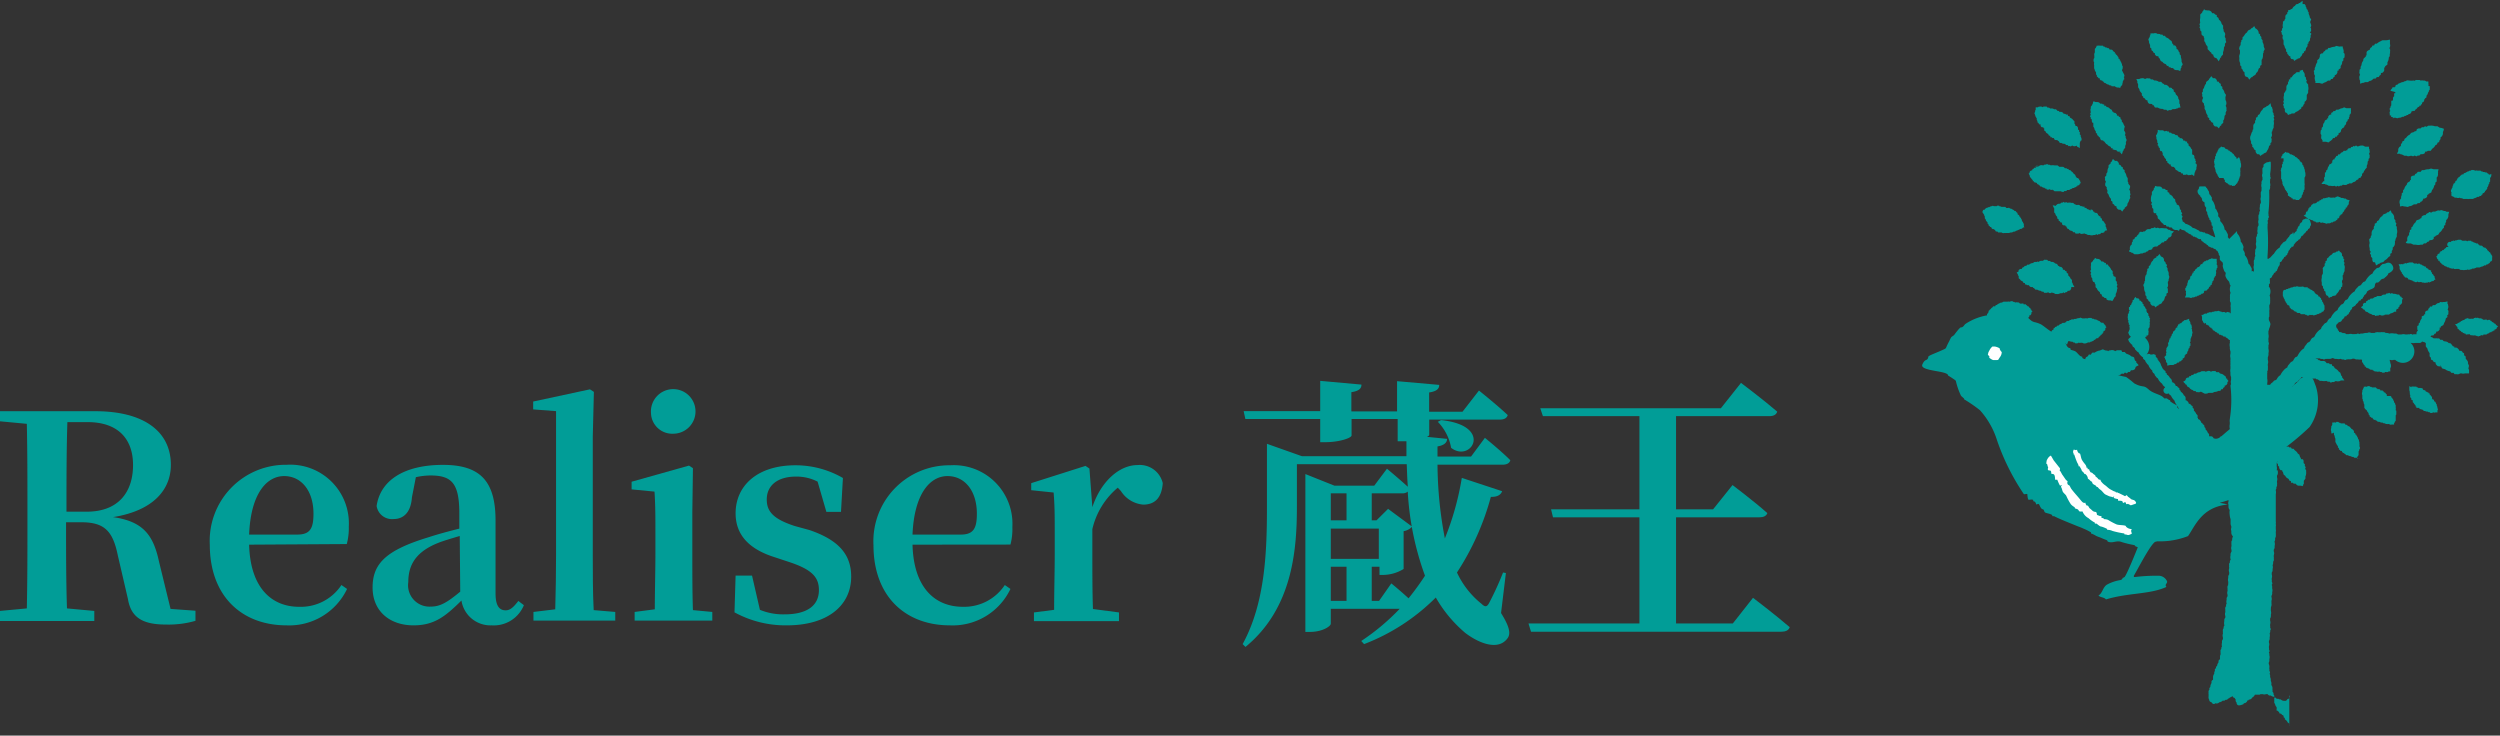 <svg xmlns="http://www.w3.org/2000/svg" viewBox="0 0 247.86 72.93">
  <rect x="0" y="0" width="247.86" height="72.93" fill="#333333" stroke="none"/>
  <defs>
    <style>
      .cls-1, .cls-3 {
        fill: #019d97;
      }

      .cls-2, .cls-4 {
        fill: #fff;
      }

      .cls-3, .cls-4 {
        fill-rule: evenodd;
      }
    </style>
  </defs>
  <g id="レイヤー_2" data-name="レイヤー 2">
    <g id="レイヤー_3" data-name="レイヤー 3">
      <g>
        <path class="cls-1" d="M190.58,36.16c.3-.71.52-.27.61-.82.2-.19,1.45-.58,2.07-1,.27,1.17.51,2.36.82,3.52a11,11,0,0,0-.94-.63C193.16,36.74,190.36,36.82,190.58,36.16Z"/>
        <path class="cls-1" d="M210.68,57.15c.32-.49,1.27-2.89,1.27-2.89l-.32-.14.15-.18c.19-.21.38-.42.59-.62a7.35,7.35,0,0,0,2.47.09,6.42,6.42,0,0,0-1.15.3c-.47.22-1.82,2.86-2.12,3.35s3.3,1.48-.89.72C210.23,57.7,210.35,57.63,210.68,57.15Z"/>
        <path class="cls-1" d="M192.76,35a5.51,5.51,0,0,1,.5-1.18,2.69,2.69,0,0,1,.19-.38c.05-.07.24-.16.3-.24s.55-.75.66-.74c.26,0,.33-.27.46-.35a5.65,5.65,0,0,1,2-.82c.25-.05.57,0,.83,0a7.45,7.45,0,0,1,2.42-.16c1.14.22,1,.65,1.59.81a2.55,2.55,0,0,1,.66.23c.27.16.75.58,1,.7.4.22.95.88,1.2.93s.26.64.61.71c.15,0,.06.11.12.16s.36.08.52.21.37.44.55.47,0,.1.11.16c.24.19.87.1,1.12.26.05,0,.06.25.1.29s.21,0,.27,0,.06-.14.23-.11.05.1.11.16a4.3,4.3,0,0,0,1.41,1,8.14,8.14,0,0,0,1.06.26,8.24,8.24,0,0,1,.82.64c.87.47.89.11,1.41.59s1.3.49,1.55.9c0,0,.23,0,.27,0a1.28,1.28,0,0,0,.26.17c.15,0,0,.09.11.15a3.78,3.78,0,0,0,.64.37s0,.25.1.29.53.43.71.53c.49.27,0,.68.37.9.16.09.29,0,.44.07a4.52,4.52,0,0,1,1.34,1.24c0,.07.45,0,.54.07s.12.16.12.16c.49.18.72-.17,1.46-.78s2.37-1.52,3.94-2.61c3.41-2.38,3.06-2.39,3.1-2.42,1.28-1,1.38.06,1.63.62a4.61,4.61,0,0,1-.61,4.08,25.74,25.74,0,0,1-2.44,2.06c.77,1.51-5.26,3.24-5,3.78,0,.15,1.71.39,1.59.45-3.21,1.64-3.69,1-2.27,1.39-2.58.25-3.23,2.14-3.93,3.13a7.62,7.62,0,0,1-3.89.44,5.35,5.35,0,0,1-.55-.11l-.5.5-.11.11a10.66,10.66,0,0,1-1.5-.34c-.55-.23-.91.17-1.42-.06,0,0,0-.11-.12-.15s-.39-.15-.52-.21-.38-.13-.52-.21a2.92,2.92,0,0,0-.39-.2c-.15,0-.06-.11-.12-.15a6,6,0,0,0-.77-.38c-.21-.1-.31-.13-.52-.21-.81-.33-1.83-.73-2.34-1,0,0-.1,0-.14,0s-.06-.13-.11-.15c-.22-.12-.55-.15-.66-.23s-.06-.28-.23-.31-.28-.34-.35-.47-.23,0-.27,0-.06-.28-.24-.31,0-.11-.11-.16-.3,0-.41,0S201,49.06,201,49s-.23,0-.27,0l-.07,0A22.43,22.43,0,0,1,198,43.67a8.08,8.08,0,0,0-1.7-3,14.33,14.33,0,0,0-1.57-1.08v-.07l-.3-.27a6.68,6.68,0,0,1-.51-1.45c-.19-.81-.66-1.81-.9-2.65Z"/>
        <path class="cls-2" d="M197.11,35.08c0-.14.1-.27.2-.47a1.36,1.36,0,0,1,.22-.25h.15l0,0,.12,0h0a1.44,1.44,0,0,1,.45.17.63.63,0,0,0,.21.37.84.84,0,0,1-.13.44c-.07.09-.16.25-.24.36a.11.11,0,0,0-.1,0l-.1,0h-.16l-.08,0c-.11,0-.28-.12-.44-.24C197.35,35.3,197,35.22,197.11,35.08Z"/>
        <path class="cls-3" d="M214.85,57.63a.93.93,0,0,0-.81-.55,18,18,0,0,0-2.39.13,4.33,4.33,0,0,0-1.19.07.3.3,0,0,1-.23.23,4.12,4.12,0,0,0-1.35.46c-.42.28-.42.84-.83,1.07.18.2.59.17.74.39,2.21-.67,4.38-.49,6-1.24C214.57,57.94,214.91,57.85,214.85,57.63Z"/>
        <path class="cls-4" d="M211.05,49.29c-.08,0-.16-.22-.23-.19s-.1.1-.14.09a1.09,1.09,0,0,1-.15-.08l-.45-.22c-.09,0-.16-.11-.23-.07s-.1-.07-.14-.08a.64.64,0,0,1-.18-.06l-.33-.18c-.24-.15-.31-.27-.52-.41a1.61,1.61,0,0,1-.41-.42c0-.1,0-.09-.06-.11s-.08,0-.1,0l-.09-.08s-.07-.1-.09-.11l-.16-.13c-.07-.06,0-.08-.05-.12s-.23-.15-.24-.19-.16-.09-.22-.11l-.11-.19s0-.13-.09-.11-.07,0-.09-.11-.05,0-.07,0-.05-.21-.13-.32-.27-.32-.37-.52-.1-.44-.19-.62c0,0-.07,0-.08,0a.54.54,0,0,1-.2-.37c-.15.09-.21,0-.34,0-.08.24-.07.23,0,.4,0,0,0,0,0,.06s.07,0,.07.05a7.29,7.29,0,0,0,.29.79,1,1,0,0,1,.14.33c0,.07.06,0,.07,0a3.34,3.34,0,0,1,.21.37c0,.12.24.29.26.33s0,0,0,.07,0,0,.07,0,.3.23.3.48c.26.15.2.23.42.31,0,.18.14.26.29.33s.13.23.26.18a1,1,0,0,0,.25.26c.22.14.35.41.55.5l.3.14c.12.06.27.06.38.11s.05,0,.12-.07,0,.13,0,.15a1.54,1.54,0,0,0,.42.11s0,.13,0,.15.29,0,.39.05.07.15.1.18.18-.1.24-.06.05.15.1.18.15-.06.2,0a1.54,1.54,0,0,1,.23.12,2.55,2.55,0,0,0,.33-.11c.45-.07,0-.41,0-.4l-.26-.08Z"/>
        <path class="cls-4" d="M204.09,46.25c.08.11.19.19.14.3s0,.14.06.19l.16.3c.14.19.18.26.32.46s.25.17.21.28A.23.23,0,0,0,205,48c0,.07.15.1.19.16s.1.21.17.31c.23.31.47.57.7.84s.4.52.53.54.13,0,.17,0,0,.06,0,.08a1,1,0,0,1,.1.18s.15,0,.18.07a1.6,1.6,0,0,1,.11.19,3.28,3.28,0,0,1,.26.22.48.48,0,0,0,.32.16c.18,0,.14.22.18.3l.28.11c.07,0,.2,0,.16.1s.06.09.17.11,0,.07.06.09.3,0,.48.12a7.13,7.13,0,0,0,.78.41c.24.09.64.05.9.14,0,0,.05.09.06.1a.76.76,0,0,0,.55.22c-.13.23,0,.29,0,.47-.34.16-.33.15-.57.07h-.1c-.08,0-.06-.1-.07-.1a9.1,9.1,0,0,1-1.17-.25,1.17,1.17,0,0,0-.48-.11c-.11,0,0-.08-.07-.1a3,3,0,0,0-.54-.22c-.18,0-.44-.28-.5-.3h-.11c-.11,0,0-.07-.06-.1a3.18,3.18,0,0,1-.62-.44,1.27,1.27,0,0,1-.59-.66c-.25,0-.29.06-.4-.13s-.42-.09-.37-.29a1.31,1.31,0,0,1-.39-.3,5.64,5.64,0,0,1-.45-.83c-.07-.13-.23-.24-.32-.37s-.09-.33-.18-.47.11-.15.08-.18-.18,0-.21,0a3.91,3.91,0,0,1-.26-.58s-.19,0-.21,0,0-.36-.1-.49-.23-.05-.27-.1,0-.22-.08-.29-.23,0-.27-.11.06-.22,0-.29S203,46,202.92,46s0-.32,0-.35c.22-.48.43-.45.41-.49l.28.48Z"/>
      </g>
      <g>
        <path class="cls-3" d="M200.13,26.85l0-.06a.4.4,0,0,1,.22-.13h.1a.33.33,0,0,1,.07-.13c.07-.06.08,0,.12-.05l.11-.12.14,0,.1-.12h.18a.58.58,0,0,1,.37-.16h0l.17-.11.24,0,.08-.05a.23.23,0,0,1,.09.06h0s0,0,.07-.07l0,0a.42.42,0,0,1,.26-.05l.1,0s.06-.06.12-.1.09,0,.13,0l.16,0,.11.11.16,0h0l.13.1a.4.4,0,0,1,.38.14h0l.2.06.13.2.1,0s0,.07,0,.09l0,0a.12.12,0,0,1,.1,0h.07a.42.42,0,0,1,.18.18l0,.1.14,0c.08.06.06.07.09.11l.15.07v.14l.15.07v0h0l0,.17c.06.07.2.17.23.32h0l.14.13,0,.24.07.07a.24.24,0,0,1,0,.09l.18.31h-.32l0,.07h0v0h0v.05h0v0h0v0h0l0,0h0v0h0a.14.14,0,0,1-.05.09l0,.06a.29.29,0,0,1-.21.1h-.09a.31.31,0,0,1-.07.12c-.07.05-.07,0-.11,0s-.07.11-.11.11l-.13-.07-.12.08h0l-.14,0c-.09,0-.23.11-.36.08h0v0h0l-.17,0-.2-.11-.09,0a.13.13,0,0,1-.05-.06h0s0,0-.08.05l0,0a.24.24,0,0,1-.24,0l-.07-.06-.12.06c-.09,0-.08,0-.12,0l-.15,0-.08-.11-.15,0h0l-.11-.09a.59.59,0,0,1-.34-.11h-.19l-.15-.17h-.08a.12.12,0,0,1,0-.09h0a.15.15,0,0,1-.1,0h-.06a.29.29,0,0,1-.21-.1l-.05-.09a.3.3,0,0,1-.14,0c-.08,0-.07,0-.1-.07l-.15,0,0-.14-.14,0v0h0l-.06-.14c-.07-.05-.23-.09-.28-.22h0l-.14-.11,0-.23-.07-.06a.11.11,0,0,1,0-.08l-.13-.2.19-.1A.17.17,0,0,1,200.13,26.85Z"/>
        <path class="cls-3" d="M213.24,7.87l.19,0v0h0l.15.11a.63.63,0,0,1,.45.13h0c.05,0,.18,0,.23,0l.19.2.11,0a.31.31,0,0,1,0,.1l0,0s.05,0,.11,0h.08a.59.59,0,0,1,.26.18l.06.1.17,0c.1.05.09.06.11.11l.16.1v.17l.16.11v0h0l.05.18c.08.08.26.21.24.4h0l.11.2,0,.29.06.1a.34.34,0,0,1,0,.08,1.69,1.69,0,0,1,.05.24l-.2,0s0,.05-.09.08l-.07,0a.55.55,0,0,1-.31.07l-.12,0a.42.42,0,0,1-.14.09.24.24,0,0,1-.16,0l-.19.07c-.06,0-.09-.1-.14-.1l-.19,0h0l-.17-.09a.68.68,0,0,1-.47-.13h0a2,2,0,0,1-.24,0c-.09,0-.11-.17-.18-.23l-.11,0a.41.41,0,0,1,0-.08l-.05-.05a.17.17,0,0,1-.11,0h-.08c-.16,0-.22-.2-.24-.21l0-.12-.16-.06c-.09-.07-.07-.08-.1-.13s-.15-.06-.17-.11V9.59l-.14-.13v0h0l0-.19c-.06-.1-.24-.23-.24-.42h0l-.13-.2V8.32l-.07-.09a.29.29,0,0,1,0-.11c0-.09-.07-.18-.1-.28h.28s0,0,.1-.06l.07,0a.42.42,0,0,1,.31,0l.1.06a.42.42,0,0,1,.15-.07.4.4,0,0,1,.16,0l.19,0Z"/>
        <path class="cls-3" d="M214.41,29.89h0s-.09.17-.12.2l-.26.12-.06.1h-.09l-.17.17-.14-.17s-.05,0-.11,0l-.07,0a.45.45,0,0,1-.2-.24l0-.13a.44.44,0,0,1-.15-.08.31.31,0,0,1-.07-.15s-.13-.09-.15-.13,0-.12,0-.17l-.12-.15v0h0V29a.72.72,0,0,1-.12-.48h0l-.08-.23c0-.1.09-.18.11-.27v-.12l.06-.07a.13.13,0,0,1,0-.06.19.19,0,0,1,0-.11l0-.08c0-.14.07-.28.07-.31l.09-.09a.58.58,0,0,1,0-.17.37.37,0,0,1,.06-.15l0-.2.15-.08,0-.19h0s.13-.08.15-.12.09-.33.25-.42h0s.07-.17.11-.2l.25-.14,0-.1a.18.18,0,0,1,.11,0c.06-.08.13-.15.2-.23l.13.24s.06,0,.1.07l.07,0a.43.43,0,0,1,.14.27v.12a.48.48,0,0,1,.12.1.25.25,0,0,1,.05.15c0,.05.12.1.13.15l-.06.16.11.16h0l0,.19a.63.63,0,0,1,.11.45h0l.07.22-.08.27,0,.11a.23.23,0,0,1-.07.09v0s0,0,0,.1l0,.07a.51.51,0,0,1,0,.31l-.06.11a.35.35,0,0,1,.06.16c0,.11,0,.1,0,.15v.19l-.14.09,0,.19,0,0h0s-.12.09-.14.13S214.59,29.81,214.41,29.89Z"/>
        <path class="cls-3" d="M210.61,7.42l0,0a.25.25,0,0,1,0,.16l-.06.06.05.07a.11.11,0,0,1,0,.08l0,.11-.08,0,0,.1h0l-.06.07c0,.06,0,.18-.05.24h0v.12l-.12.1v.06l-.07,0,0,.14-.14-.05s0,0-.08,0h-.05a.68.68,0,0,1-.2-.06l-.07-.07-.09,0a.16.16,0,0,1-.1,0h-.13l-.06-.08h-.14l-.1-.08a.46.46,0,0,1-.29-.14h0l-.16-.05-.11-.15-.07,0a.11.11,0,0,1,0-.07l0,0s0,0-.07,0l-.05,0a.26.26,0,0,1-.14-.15l0-.08-.11,0c-.06,0,0-.06-.06-.09l-.11-.08,0-.12-.08-.09v0h0V7.21c0-.07-.13-.18-.13-.3h0l-.06-.14,0-.19,0-.07s0,0,0,0a.13.13,0,0,0,0-.06s0,0,0,0l0,0a.37.37,0,0,1,0-.2l0-.08a.19.19,0,0,1-.05-.1.13.13,0,0,1,0-.1l0-.13.07-.09,0-.12h0l0-.11a.42.42,0,0,1,.05-.32h0V4.85l.12-.14V4.63s0,0,.06,0l0-.1h.09l.05,0,0,0a.19.19,0,0,1,.16,0l.07,0,.07,0c.06,0,.06,0,.08,0l.11,0,.05.09h.11l.07.08c.06,0,.17,0,.23.08h0l.12,0,.08.14.05,0a.09.09,0,0,1,0,0l.05,0h.08a.23.23,0,0,1,.14.09l0,.07h.09l0,.07.1,0V5.3l.1,0h0l0,.09s.15.09.17.18h0l.09.09v.15l0,0a.09.09,0,0,1,0,0l0,0,.05,0,0,0a.2.2,0,0,1,.09.13v.07l.07,0,0,.08.07.08,0,.08.07.08h0l0,.1c0,.06.11.14.07.24h0l0,.11-.06.15,0,.06,0,0v0Z"/>
        <path class="cls-3" d="M196.52,21s0,0,.07-.06a.1.1,0,0,1,0-.06v0c0-.07.12-.09.13-.1h.08l0-.09a.13.13,0,0,1,.07,0l.07-.08.09,0,.07-.07h.12s.14-.1.23-.09h0l.11-.05.15.05,0,0a.07.07,0,0,1,0,0h0l0,0,0,0a.22.22,0,0,1,.16,0l.07,0,.07-.06h.08l.1,0,.06.07.1,0h0l.08.05c.07,0,.18,0,.25,0h.13l.11.11h.06l0,0,0,0h.1a.18.18,0,0,1,.15,0l.05.06.08,0c.06,0,.05,0,.07.05h.1l0,.08.11,0h0l.06.09c.05,0,.17,0,.2.13h0l.1.06.05.15,0,0s0,0,0,.05l0,0s0,0,0,0h.05a.19.19,0,0,1,.11.12v.07l.08,0,0,.08.09.06,0,.09.08.07h0v.1c0,.05.13.13.12.22h0l.07.1,0,.15,0,0a.16.16,0,0,1,0,.06l.05.14-.13,0s0,0-.05.07l0,0a.28.28,0,0,1-.19.08h-.08a.35.35,0,0,1-.06.09l-.11,0-.1.08-.1,0-.1.09h-.14a.43.43,0,0,1-.31.09h0l-.15.05-.19,0-.07,0a.15.15,0,0,1-.06,0h0a.1.1,0,0,1-.07,0l-.05,0a.37.37,0,0,1-.21,0l-.08-.05-.1,0c-.08,0-.07,0-.11,0h-.13l-.06-.09-.13,0h0l-.09-.1A.7.7,0,0,1,198,23h0l-.14-.06-.09-.17-.07,0a.09.09,0,0,1,0-.05l0,0-.06,0h-.05a.32.32,0,0,1-.16-.13l0-.08-.11,0a.27.27,0,0,1-.06-.09l-.11-.08v-.1l-.1-.08h0l0-.12c-.06-.06-.17-.14-.17-.27h0l-.1-.13v-.19l-.05-.06a.14.14,0,0,1,0-.07Z"/>
        <path class="cls-3" d="M197,31.32s0,0,0-.06v-.05a.17.17,0,0,1,.07-.14l.06-.05,0-.09a.14.14,0,0,1,.05-.07l0-.1h.1l0-.1h0l.09,0c0-.05.08-.15.17-.18h0l.07-.11h.16l0,0h.05l0,0s0,0,0-.05v0a.21.21,0,0,1,.14-.09h.07l0-.09.08,0,.08-.07.08,0,.08-.07h.11c.06,0,.14-.11.23-.09h0l.11,0,.15,0,.06,0,0,0h0l.05,0,0,0a.21.21,0,0,1,.16,0l.07,0,.06-.05h.09l.09,0,.07.07.1,0h0l.09.06c.06,0,.17-.05.24,0h.13l.11.11h.06s0,0,0,0h.14a.2.2,0,0,1,.15,0l0,.07h.08c.06,0,.05,0,.07,0l.1,0,0,.09.11,0h0l0,.09c.05,0,.17,0,.2.14h0l.11.05.05.15.05,0a.08.08,0,0,1,0,.07l.12.11-.11.11s0,0,0,.08v.05a.38.38,0,0,1-.13.16l-.08,0a.65.65,0,0,1,0,.11c0,.06-.05.05-.08.07l0,.12-.1,0-.06.12h0l-.12.05A.49.49,0,0,1,201,32h0l-.1.12-.19,0,0,.06h-.08s0,0,0,0,0,0,0,.06l0,0a.34.34,0,0,1-.19.07h-.09s0,.05-.08.08-.07,0-.1,0l-.12.06-.1,0-.12,0h0l-.12,0a.68.68,0,0,1-.32,0H199l-.16-.11h-.07l0,0-.06,0h-.11a.42.42,0,0,1-.21,0l-.06-.06-.11,0c-.07,0-.06,0-.09-.06H198l-.06-.1h-.13v0h0l-.08-.09a.39.39,0,0,1-.27-.16h0l-.14-.07-.09-.17-.07,0s0,0,0-.06L197,31.4Z"/>
        <path class="cls-3" d="M200.73,38.8v-.1h0l.08-.08a.45.45,0,0,1,.06-.24h0l0-.12.13-.09,0,0,.05,0,0-.05s0,0,0,0v0a.2.2,0,0,1,.08-.14l.06,0V37.7c0-.05,0,0,.07-.06l0-.1h.09l0-.09h0l.1,0s.07-.16.17-.18h0l.08-.09.15,0,0,0h0l0,0a.09.09,0,0,1,0,0v0a.29.29,0,0,1,.13-.1h.07l0-.08.08,0,.07-.07.09,0,.07-.08h.11c.06,0,.14-.12.24-.08h0l.11,0,.15.05.05,0,0,0h0l.05,0,0,0a.2.2,0,0,1,.16,0l.07,0,.07,0,.08,0,.1,0,.06.07.1,0h0l.08.06c.06,0,.18,0,.24,0h.13l.11.11h.06a.09.09,0,0,1,0,.06l.15,0,0,.14s0,0,0,.08v0a.28.28,0,0,1-.05.2l-.06.07,0,.1c0,.07,0,.07,0,.1v.13l-.08.06V38h0l-.08.1a.43.43,0,0,1-.12.3h0l-.05.15-.14.12,0,.07-.07,0,0,0s0,0,0,.07v.05a.4.4,0,0,1-.15.15l-.08,0a.37.37,0,0,1,0,.11c0,.06-.05,0-.08.07l-.08.11h-.11l-.1.08h-.14a.71.71,0,0,1-.29.14h0l-.14.07-.19,0-.07,0s0,0,0,0h-.07s0,0,0,0l0,0a.34.34,0,0,1-.21,0l-.07,0-.1.06a.18.18,0,0,1-.11,0l-.12,0-.09-.06-.13,0h0l-.12-.05a.46.46,0,0,1-.32,0h-.16L201,39.6h-.08l0-.05-.1,0v-.09s0,0,0-.05l0,0a.27.27,0,0,1,0-.16l0-.07-.06-.07c0-.06,0-.06,0-.09l0-.1Z"/>
        <path class="cls-3" d="M234.5,40.56h0l-.09-.13v-.2l0-.06a.09.09,0,0,1,0,0s0,0,0-.06l0,0,0,0a.36.36,0,0,1-.07-.2v-.08a.3.3,0,0,1-.07-.08.18.18,0,0,1,0-.11l-.06-.12,0-.1,0-.12h0l0-.12a.39.39,0,0,1,0-.32h0l0-.16.1-.17v-.08l.05,0s0-.07,0-.11h.08a.11.11,0,0,1,0,0l0,0a.25.25,0,0,1,.16,0l.08,0,.06-.06h.08l.1,0,.06.07.11,0h0l.09.06c.06,0,.17,0,.24,0h.13l.1.12h.06l0,.05h.13a.31.31,0,0,1,.15.06l0,.07.09,0s0,0,.06,0l.1,0,0,.09.1,0h0l0,.1c.05,0,.17,0,.2.14h0l.1.07,0,.15.05,0s0,0,0,0l0,0H237a.22.22,0,0,1,.11.12v.07l.08,0,0,.08.08.06,0,.09.08.07h0v.1c0,.06.13.12.11.22h0l.06.11,0,.15,0,.06s0,0,0,0v.05s0,0,0,0l0,0a.23.23,0,0,1,0,.16l0,.07.06.06V41l0,.1-.06.07,0,.1h0l0,.08c0,.07,0,.18,0,.25h0v.12l-.1.11v.06a.13.13,0,0,1-.06.05l0,.15-.14,0-.08,0h0a.34.34,0,0,1-.2,0l-.08-.05-.09,0a.23.23,0,0,1-.11,0h-.12l-.08-.07-.13,0h0l-.11-.07a.48.48,0,0,1-.31-.08h0l-.16,0-.14-.13-.08,0s0,0,0-.06,0,0,0,0h-.13a.47.47,0,0,1-.16-.13l0-.08a.23.23,0,0,1-.11,0,.19.19,0,0,1-.08-.07l-.12-.07v-.11l-.1-.09h0l0-.13a.61.61,0,0,1-.18-.27Z"/>
        <path class="cls-3" d="M247,17.23s0,0,0,.08v.05a.51.51,0,0,1-.05.2l-.07.07,0,.1a.12.12,0,0,1,0,.09V18l-.08.07v.13h0l-.08.09a.44.44,0,0,1-.13.3h0l0,.15-.15.12,0,.07a.11.11,0,0,1-.07,0l0,0a.14.14,0,0,1,0,.07l0,0a.4.4,0,0,1-.15.15l-.08,0,0,.11c-.05.06-.06,0-.09.06l-.08.11-.11,0-.1.09h-.15a.65.65,0,0,1-.29.13h0l-.14.07-.19,0-.07,0-.05,0h-.06l0,0,0,0a.4.4,0,0,1-.21,0l-.07,0a.3.3,0,0,1-.1,0,.18.18,0,0,1-.11,0l-.12,0-.09-.06-.13,0h0l-.12-.06a.38.38,0,0,1-.31,0h-.17l-.15-.11h-.08s0,0,0-.05l-.1,0v-.09s0,0,0-.05l0,0a.24.24,0,0,1,0-.17l0-.06-.05-.07c0-.07,0-.06,0-.09l0-.1.08-.05v-.1h0l.07-.07c0-.06,0-.18.08-.24h0l0-.12.14-.08,0-.05h.05l0-.06s0,0,0,0v0a.2.2,0,0,1,.09-.14l.07,0v-.09l.06-.06,0-.09h.09l0-.1h0l.1,0s.07-.15.17-.18h0l.08-.09.16,0,0,0h0l0,0a.09.09,0,0,1,0-.05v0a.22.22,0,0,1,.13-.09h.07a.25.25,0,0,1,.05-.08l.08,0,.07-.07.09,0,.08-.07h0l.1,0c.06,0,.14-.12.24-.07h0l.11,0,.15.06,0,0,0,0h0a.07.07,0,0,1,.05,0l0,0a.16.16,0,0,1,.16,0l.07,0,.07,0a.15.15,0,0,1,.08,0l.1,0,.06.07.1,0h0l.08.06c.06,0,.17,0,.24.05h.12l.11.11h.06a.09.09,0,0,1,0,.06l.14.05Z"/>
        <path class="cls-3" d="M216.4,6.36c0,.09-.11.16-.13.24v.11a.11.11,0,0,1-.06.06,2.33,2.33,0,0,1-.05.28l-.23-.1a.19.19,0,0,1-.1,0h-.07a.36.36,0,0,1-.25-.11l-.06-.09h-.15a.17.17,0,0,1-.12-.08l-.17,0L215,6.53l-.16,0v0h0l-.09-.15c-.09-.05-.27-.09-.34-.24h0s-.16-.07-.19-.1l-.1-.23L214,5.68a.22.22,0,0,1,0-.11l0,0s-.05,0-.1,0l-.07,0a.41.41,0,0,1-.19-.2l0-.11a.18.18,0,0,1-.14-.06c-.07-.07,0-.08-.07-.13s-.11-.07-.13-.11l0-.15s-.12-.08-.13-.12v0h0l0-.18c0-.1-.14-.26-.11-.42h0a.56.56,0,0,1-.06-.21l.14-.23v-.1a.11.11,0,0,1,.06-.06,1.16,1.16,0,0,0,0-.18h.16a.13.13,0,0,1,.09,0l.07,0a.43.43,0,0,1,.29,0,.21.21,0,0,1,.1.06.28.28,0,0,1,.15,0c.1,0,.09,0,.14.06h.19l.08.12s.15,0,.18,0v0h0s.06.13.1.15.28.11.37.25h0l.18.12.08.26.09.06a.2.2,0,0,1,0,.11l0,0s.05,0,.1,0l.06,0a.45.45,0,0,1,.16.24v.12a.44.44,0,0,1,.15.08c.07.08,0,.09.05.14l.11.14,0,.15.12.14v0h0v.17a1,1,0,0,1,.07.44h0Z"/>
        <path class="cls-3" d="M210.83,13.81l0,.15h0l-.07.13a.46.46,0,0,1-.06.37h0v.19l-.15.17v.09l-.07.05a2.67,2.67,0,0,1-.11.34l-.21-.23,0,0,0,0,0,0v0h0l0,.05h0l0,0,0,0h0l0,0,0,.05h0l.08-.13h0s-.05,0-.11,0l-.06,0a.3.3,0,0,1-.22-.09l0-.07-.14,0c-.08,0-.07,0-.1-.05l-.15,0,0-.13-.14,0v0h0l-.06-.14c-.08-.05-.24-.09-.3-.21h0l-.15-.09L208.6,14l-.07,0a.11.11,0,0,1,0-.08l0,0-.09,0h-.06a.27.27,0,0,1-.16-.18v-.1l-.12-.05c-.06-.06,0-.07-.06-.11l-.12-.09,0-.13-.13-.09h0v-.14c-.05-.08-.16-.19-.15-.33h0l-.1-.15,0-.22,0-.07a.19.19,0,0,1,0-.09v0a.1.1,0,0,1-.08,0l0,0a.32.32,0,0,1-.07-.23l0-.09-.1-.09a.17.17,0,0,1,0-.13s-.09-.08-.08-.12l.08-.12-.06-.13h0l.06-.13c0-.09-.08-.24,0-.37h0l0-.18.15-.18v-.08a.13.13,0,0,1,.06-.05c0-.07,0-.15.07-.23l.2.08a.14.14,0,0,1,.09,0h.07a.34.34,0,0,1,.23.08l.06.08a.29.29,0,0,1,.14,0c.09,0,.07,0,.11.07h.15l0,.13.16,0v0h0l.08.13c.09,0,.26.05.33.19h0l.17.08.1.21.08,0a.2.2,0,0,1,0,.1l0,0a.09.09,0,0,1,.1,0h.06a.37.37,0,0,1,.18.18l0,.1.14,0c.07.06,0,.07.08.11l.14.07,0,.15.12.09v0h0v.16a.6.6,0,0,1,.2.33h0l.1.16-.06.24,0,.08s0,0,0,.06,0,0,0,.06a.14.14,0,0,1,.06.07l0,0a.29.29,0,0,1,.05.25l-.05.09a.35.35,0,0,1,.08.11.16.16,0,0,1,0,.13l.06.14Z"/>
        <path class="cls-3" d="M206.36,13.93h0a.44.44,0,0,0-.07-.37l0-.15h0l-.11-.12.05-.13-.1-.12s0,0,0-.13l-.11-.07V12.7a.27.27,0,0,0-.14-.21l-.06,0a.25.25,0,0,0-.08-.05s0,0,0-.05a.14.14,0,0,0,0-.07l-.07-.06,0-.24-.14-.12h0c-.06-.13-.22-.19-.3-.24l-.06-.15h0v0l-.15,0,0-.15-.16,0s0,0-.11-.07a.3.3,0,0,0-.14,0l-.06-.09a.36.36,0,0,0-.22-.11h-.06c-.06,0-.09,0-.1,0h0a.14.14,0,0,0-.05-.09H204l-.16-.17h-.2c-.11-.11-.28-.07-.37-.07l-.12-.09h0v0l-.15,0-.09-.11-.15,0s0,0-.13,0a.35.35,0,0,0-.12.07l-.08-.05a.4.4,0,0,0-.25,0l-.05,0a.14.14,0,0,0-.08.06h-.22a1.94,1.94,0,0,0,0,.24s0,0-.05.06l0,.08-.08.22.08.17h0c0,.14.11.25.15.33v.15h0L202,12l0,.13s.11.06.12.09,0,.05.06.11a.43.43,0,0,0,.13,0v.1s0,.14.14.19l.06,0s.07,0,.09,0v0a.16.16,0,0,0,0,.1l.07,0,0,.22.15.1h0c0,.14.19.2.25.26l.06.13h0l.15.05,0,.13.15,0s0,.05.08.08h.14l0,.09a.24.24,0,0,0,.2.11h.16l0,0a.12.12,0,0,0,0,.08l.08,0,.13.2.17,0h0c.09.1.26.08.35.1l.1.11h.16l.08.12s.11-.05.15,0a.14.14,0,0,0,.11,0l.11-.08.09.06a.33.33,0,0,0,.23,0l.06,0a.17.17,0,0,0,.09-.06h0v.05h0v0h0v0h0v.06s0,0,0,0h0v0h0v0h0v0a.09.09,0,0,0,0,0v0l.28.15c0-.12,0-.24,0-.36l0-.06,0-.09.08-.22Zm-.31.78h0Zm0,0h0Zm0-.05h0Zm0,0h0v0h0v0Zm0,.1h0Zm0-.05Z"/>
        <path class="cls-3" d="M242.82,21l-.08.27s0,0,0,.11v.08a.66.66,0,0,1-.13.28l-.09.08a.71.71,0,0,1,0,.16.39.39,0,0,1-.08.14l0,.19-.14.07,0,.2h0l-.14.12a.75.75,0,0,1-.3.36h0a1.32,1.32,0,0,1-.12.2l-.26.12-.06.09s-.05,0-.07,0l-.06,0a.21.21,0,0,1,0,.11l0,.08c-.07.13-.26.14-.27.15h-.13a.5.5,0,0,1-.1.13c-.09.07-.1,0-.15.06s-.1.11-.15.13l-.15,0c-.05,0-.11.12-.16.13h0l-.18,0a1,1,0,0,1-.48,0h0l-.23,0-.26-.12-.11,0-.06,0c-.1,0-.2,0-.3-.05s.06-.15.1-.23,0-.05,0-.12v-.07a.52.52,0,0,1,.1-.29l.09-.08a.37.37,0,0,1,0-.16.2.2,0,0,1,.07-.14l0-.19.15-.07,0-.19h0s.13-.08.14-.12a.84.84,0,0,1,.27-.38h0s.08-.17.11-.21l.28-.09.07-.09a.33.33,0,0,1,.1,0l0,0a.17.17,0,0,1,.05-.11l0-.07a.53.53,0,0,1,.27-.15h.12a.76.76,0,0,1,.1-.14.37.37,0,0,1,.15-.06s.1-.11.15-.11l.16.06.16-.1h0l.19,0c.11,0,.28-.17.45-.1h0l.22-.05.26.09.11,0a.14.14,0,0,1,.08.06C242.62,21,242.71,21,242.82,21Z"/>
        <path class="cls-3" d="M240.89,8.54a.18.18,0,0,1,0,.11.16.16,0,0,1,0,.11V8.9L240.8,9V9.1h0l-.08.09a.46.46,0,0,1-.15.3h0l0,.16-.16.12,0,.07a.08.08,0,0,1-.07,0l0,0s0,0,0,.09v.05a.37.37,0,0,1-.13.17l-.08,0a.26.26,0,0,1,0,.11c0,.07,0,.06-.07.08l-.05.13-.11,0-.06.11h0l-.13.05c-.05.06-.12.19-.23.23h0l-.09.14-.2,0-.06.06h-.07l0,0,0,.06,0,.05a.34.34,0,0,1-.18.13h-.08a.27.27,0,0,1-.06.1l-.11,0-.1.09-.11,0-.11.09h-.15a.41.41,0,0,1-.32.09h0l-.16.06-.19-.06-.08,0a.1.1,0,0,1-.06,0h0s0,0,0,0l0,0s-.07,0-.07,0l0,0,0,.06,0,0-.05,0,0-.07,0,0h0l0-.06s-.08,0-.1,0h-.06l0-.09h0s0,0,0-.06l-.14,0a.61.61,0,0,0,0-.13.14.14,0,0,1,0-.07l0,0a.28.28,0,0,1,0-.18l.06-.07-.06-.08c0-.06,0-.06,0-.09l0-.11.08-.07,0-.11h0l.07-.09c0-.07,0-.19,0-.28h0v-.14l.12-.13V10l.05,0s0,0,0,0,0,0,0-.06V9.77a.28.28,0,0,1,.06-.18l.06-.05,0-.1a.12.12,0,0,1,0-.09l0-.11.11,0,0-.11h0L237,9a.45.45,0,0,1,.17-.23h0s0-.11.07-.12l.19,0,0-.05h0l.06,0s0,0,0,0V8.5a.34.34,0,0,1,.16-.11h.07a.31.31,0,0,1,.05-.1c.05,0,.05,0,.08,0l.09-.08.1,0,.08-.07h.14a.47.47,0,0,1,.26-.1h0l.12-.08L239,8l.06,0,.06,0h0l.05,0,0,0a.22.22,0,0,1,.18,0l.08,0,.07-.07a.16.16,0,0,1,.09,0l.11,0,.08,0,.11,0h0l.11.06a.54.54,0,0,1,.28,0h0l.14,0,.14.09h.07s0,0,0,0l.13,0v.12a.1.1,0,0,1,0,.06l0,.05a.44.44,0,0,1,0,.22Z"/>
        <path class="cls-3" d="M225.58,45.41h0l.07-.17a.83.83,0,0,1,0-.45h0l0-.22.18-.21v-.11s0,0,.07,0A1.8,1.8,0,0,1,226,44l.18.07h.17a.48.48,0,0,1,.26.12l.07.09h.16c.1,0,.08,0,.12.08l.18,0,.07.13.18,0v0h0l.1.13c.08.07.25.17.31.33h0a1.92,1.92,0,0,0,.17.13l.07.25h0l.08.07s0,0,0,.05a.35.35,0,0,0,0,.08.2.2,0,0,1,.08,0l.08,0c.14.06.1.25.11.27l0,.12a.33.33,0,0,1,.11.1c.05.1,0,.1,0,.15l.1.16-.06.14.1.16v0h0l0,.16a.82.82,0,0,1-.07.44h0v.22l-.16.22V48a.13.13,0,0,1-.06,0c0,.07,0,.13-.07.2l-.17-.05s0,0-.1,0l-.07,0a.31.31,0,0,1-.27-.11l-.07-.09h-.16c-.09,0-.08-.06-.12-.09l-.18,0,0-.15-.17-.07v0h0l-.07-.16c-.1-.06-.27-.13-.32-.3h0s-.14-.09-.17-.13l-.07-.25-.07-.08a.25.25,0,0,1,0-.1l0,0a.14.14,0,0,1-.09,0l-.06,0a.39.39,0,0,1-.15-.24.21.21,0,0,1,0-.11.48.48,0,0,1-.12-.1.34.34,0,0,1,0-.14s-.1-.1-.11-.15l.05-.14s-.1-.11-.11-.16Z"/>
        <path class="cls-3" d="M233.58,14.42h0l-.12.1-.12-.06s-.08.1-.11.11-.05,0-.12,0a.45.45,0,0,0-.06.12h-.1a.3.3,0,0,0-.21.11l0,0a.11.11,0,0,0,0,.09h0l-.09,0-.06.06-.22,0-.12.14h0c-.14,0-.22.16-.29.22l-.14,0h0l-.06.15h-.13l-.06.14s0,0-.1.07a.83.83,0,0,0,0,.13l-.1,0a.25.25,0,0,0-.14.19v.06a.14.14,0,0,0,0,.09s0,0,0,0-.05,0-.08,0l0,.08-.21.09-.06.17h0c-.1.09-.11.25-.14.34l-.12.09h0v.15l-.12.06s0,.12,0,.15,0,0,0,.11a.59.59,0,0,0,0,.13l-.06.07a.35.35,0,0,0,0,.23l0,.06a.19.19,0,0,0,0,.1h0l-.06,0h-.09l0,0h0l.05,0h0l-.18.27.35,0a.34.34,0,0,0,.06.06h.1l.21.12.19,0h0a.74.74,0,0,0,.39,0l.15.08h0l.15-.08.12.07.14-.08c.05,0,.05,0,.14,0a.3.3,0,0,0,.1-.09l.11,0a.33.33,0,0,0,.25,0l.05,0a.13.13,0,0,0,.07-.08h0a.15.15,0,0,0,.09,0l.08-.06h.24l.16-.12h0a.43.43,0,0,0,.33-.22l.16-.05h0l.07-.15.15,0,.07-.15s.06,0,.09-.1a.71.71,0,0,0,0-.16l.09-.06a.37.37,0,0,0,.11-.23V17c0-.05,0-.08,0-.1l0,0,.1,0v-.1l.17-.18v-.19h0a.58.58,0,0,0,.08-.39l.1-.13h0v0l0-.16.1-.09,0-.16a.24.24,0,0,0,0-.13.67.67,0,0,0-.06-.12l.05-.09a.34.34,0,0,0,0-.25l0-.06c0-.06,0-.09-.05-.1l0-.21-.24,0s0,0-.06,0l-.08,0-.21-.11-.17,0h0c-.14,0-.27.07-.35.1Zm-3.47,3.71Z"/>
        <path class="cls-3" d="M220.59,4.35l0,.19h0l-.1.16a1.08,1.08,0,0,1-.09.47h0s0,.18,0,.23l-.19.21,0,.11-.09,0c0,.12-.09.24-.15.36l-.2-.3a.13.13,0,0,1-.11-.05l-.06,0a.37.37,0,0,1-.16-.24V5.43l-.14-.07a.18.18,0,0,1-.06-.14s-.12-.07-.14-.11L219,5l-.13-.13v0h0V4.63c-.06-.09-.2-.22-.21-.38h0l-.12-.18V3.78l-.05-.09a.24.24,0,0,1,0-.1v0s-.05,0-.09-.07l-.06,0c-.1-.09-.07-.25-.08-.27l0-.12a.38.38,0,0,1-.11-.11.22.22,0,0,1,0-.15l-.09-.16.06-.13-.06-.17v0h0l.08-.17a1,1,0,0,1,0-.45h0V1.44l.2-.2,0-.1a.06.06,0,0,1,.06,0,1.55,1.55,0,0,1,.12-.22l.17.11a.13.13,0,0,1,.12,0H219a.49.49,0,0,1,.26.16l.06.12.16,0c.1.06.08.07.12.11s.15.05.18.08l0,.16.16.11v0h0l.06.19a.59.59,0,0,1,.26.4h0l.15.19c0,.1,0,.19,0,.29l.05.11a.29.29,0,0,1,0,.08s0,0,0,.07a.25.25,0,0,1,.07.09l.05.06a.37.37,0,0,1,0,.31l0,.12a.43.43,0,0,1,.08.14c0,.11,0,.11,0,.16l.06.2S220.6,4.3,220.59,4.35Z"/>
        <path class="cls-3" d="M226.37,28.87s0,0,0-.06l0,0a.38.38,0,0,1,.19-.08h.08s0-.05.07-.08l.1,0,.11-.07.1,0,.11-.08h.14a.39.39,0,0,1,.31-.07h0l.15-.05.19.05.07,0a.15.15,0,0,1,.06,0h0s0,0,.07,0h.05a.29.29,0,0,1,.21,0l.08.05.1,0c.08,0,.07,0,.1,0h.14l0,.1.13,0h0l.08.1a.73.73,0,0,1,.29.15h0l.14.08.08.17.06,0a.09.09,0,0,1,0,.05.12.12,0,0,1,.05.05.08.08,0,0,1,.06,0h0a.38.38,0,0,1,.16.14l0,.08a.16.16,0,0,1,.1,0c.06.05.05.06.06.09l.11.08v.11l.1.08h0l0,.12a.45.45,0,0,1,.15.28h0l.09.13v.19l0,.07a.11.11,0,0,1,0,.06l0,.1-.07.05a.08.08,0,0,1,0,.06l0,0a.18.18,0,0,1-.13.09h-.08l0,.09-.08,0-.07.07-.09,0-.08.07h0l-.1,0a.46.46,0,0,1-.24.09h0l-.11.05-.15-.06-.05,0,0,0h0l0,0,0,0a.18.18,0,0,1-.16,0l-.07,0-.07.06-.08,0-.1,0-.06-.07-.1,0h0l-.08-.06c-.06,0-.17,0-.25,0h-.12l-.11-.12h-.06s0,0,0,0l0,0h-.1a.29.29,0,0,1-.16-.05l0-.07-.09,0s0,0-.06-.05l-.1,0,0-.09h-.1v0h0l-.05-.09c-.05,0-.17,0-.2-.14h0l-.1-.07,0-.15-.05,0v0a.1.1,0,0,0,0-.05h-.08a.17.17,0,0,1-.11-.12v-.07a.1.1,0,0,1-.08,0l0-.07-.08-.07,0-.09-.08-.07h0v-.11s-.13-.12-.11-.22h0l-.07-.1,0-.15,0-.05a.16.16,0,0,1,0-.06l0-.15Z"/>
        <path class="cls-3" d="M218.21,38.83l-.14.05a.16.16,0,0,1-.13,0l-.18,0-.09-.11-.17,0h0l-.12-.11c-.08,0-.25-.1-.33-.24h0l-.18-.09-.12-.22h0l-.09,0s0,0,0-.06a2.08,2.08,0,0,1-.21-.21l.21-.12a.17.17,0,0,1,.05-.1l0-.06a.33.33,0,0,1,.21-.13H217a.49.49,0,0,1,.06-.13.19.19,0,0,1,.13,0l.1-.13.14,0,.12-.12h.18a.57.57,0,0,1,.37-.15h0l.18-.1.23,0,.09,0a.28.28,0,0,1,.08.06h.05a.14.14,0,0,1,.07-.06l.06,0a.3.3,0,0,1,.26,0l.09.06a.32.32,0,0,1,.13-.07c.1,0,.09,0,.14,0l.17,0,.09.11H220v0h0s.07.12.11.13.28.05.37.17h0l.17.11.08.23.09,0a.26.26,0,0,1,0,.09l.12.14-.11.12a.2.2,0,0,1,0,.08l0,.06a.37.37,0,0,1-.19.19l-.08,0,0,0a.38.38,0,0,1,0,.13c-.06.08-.07.06-.11.08s-.06.14-.09.16h-.14s-.06.14-.09.16h0l-.18,0a.86.86,0,0,1-.4.11h0l-.19.09-.24,0-.09,0a.15.15,0,0,1-.08,0h0s0,0-.09.06l-.05,0a.42.42,0,0,1-.27,0Z"/>
        <path class="cls-3" d="M229.13,3.1l0-.14s0,0,0-.12a.19.19,0,0,0-.07-.11l.05-.09a.22.22,0,0,0,0-.23l0-.05a.14.14,0,0,0-.06-.07v0s0,0,0-.06l0-.09.09-.21L229,1.72h0c0-.14-.08-.27-.11-.35l0-.15h0v0l-.09-.11,0-.13s-.11-.07-.12-.1,0,0,0-.11L228.6.68V.59a.36.36,0,0,0-.13-.19l-.06,0s-.07,0-.1,0h0l.12,0h0l0,0-.08,0h0l-.06,0,0-.32c-.11.07-.19.15-.29.22h-.08l-.05.08-.23.05-.11.15h0a.5.5,0,0,0-.26.28l-.14.06h0L227,1l-.14,0,0,.16s-.05,0-.09.09a.33.33,0,0,0,0,.14l-.1.05a.27.27,0,0,0-.09.23v.06a.2.2,0,0,0,0,.09l0,.06s0,0-.06,0V2l-.18.15,0,.19h0a.65.65,0,0,0,0,.38l-.09.13h0l0,.15-.1.11.07.14c0,.05,0,.05,0,.13a.57.57,0,0,0,.1.11l0,.1a.34.34,0,0,0,0,.24l0,.05a.13.13,0,0,0,.08.07V4a.13.13,0,0,0,0,.09l0,.08,0,.23.1.16h0c0,.15.1.27.15.34V5.1h0v0l.12.1,0,.14.12.1s0,0,.05.12a.27.27,0,0,0,.13,0v.1a.28.28,0,0,0,.13.2l.06,0a.19.19,0,0,0,.1,0,1.74,1.74,0,0,0,.11.18,1.39,1.39,0,0,0,.19-.15h.08l.05-.07.22-.06.09-.15h0c.12-.06.15-.23.19-.31l.13-.07h0l0-.15.14,0V5s0,0,.06-.11a.35.35,0,0,0,0-.13l.07-.06a.28.28,0,0,0,.09-.22l0-.06c0-.06,0-.08,0-.09v0a.2.2,0,0,0,.09,0V4.18l.15-.17V3.83h0c.09-.11.06-.26.07-.35l.08-.12h0v0L229,3.19ZM228.4.28h0Zm0,0h0Z"/>
        <path class="cls-3" d="M242.2,13.09s0,.05,0,.12v.07a.53.53,0,0,1-.14.27l-.1.07a.47.47,0,0,1,0,.16.21.21,0,0,1-.09.12l-.05.19-.15.05-.06.18h0s-.14.06-.16.09a.9.9,0,0,1-.33.35h0a1.27,1.27,0,0,1-.13.19c-.09,0-.2,0-.29,0l-.08.07a.16.16,0,0,1-.1,0l-.05,0s0,.05-.06.1l0,.06a.47.47,0,0,1-.29.11h-.13l-.11.12a.21.21,0,0,1-.16,0s-.12.1-.17.09l-.14-.08-.17.08h0l-.18-.06c-.11,0-.3.12-.46,0h0l-.22,0-.25-.13h-.11a.22.22,0,0,1-.07-.07l-.31,0,.13-.25s0-.05,0-.12v-.07a.49.49,0,0,1,.16-.26l.11-.07a.47.47,0,0,1,0-.16.25.25,0,0,1,.1-.12l.06-.19.15-.05.05-.19h0l.16-.1a.77.77,0,0,1,.35-.31h0s.11-.15.15-.18l.27-.08.08-.08h.07l.06,0a.37.37,0,0,1,.06-.1l0-.07a.36.36,0,0,1,.29-.11H240a.38.38,0,0,1,.11-.11.34.34,0,0,1,.16,0c.05,0,.12-.1.17-.1l.15.05s.12-.1.17-.11h0l.18,0a1,1,0,0,1,.47.06h.25l.24.15H242s0,0,0,0l.29.09C242.29,12.94,242.24,13,242.2,13.09Z"/>
        <path class="cls-3" d="M237.9,20.12l0-.07a.47.47,0,0,1,.08-.29l.08-.1a.53.53,0,0,1,0-.16.37.37,0,0,1,.06-.15v-.19l.13-.09v-.2h0l.12-.14a.72.72,0,0,1,.24-.4h0c0-.05.06-.18.09-.22l.24-.15,0-.11s0,0,.08,0l0-.06a.89.89,0,0,1,0-.11l0-.08c0-.14.22-.18.24-.19l.12,0a.45.45,0,0,1,.07-.14.27.27,0,0,1,.15-.08s.08-.13.12-.16H240s.09-.14.13-.16h.2a1.09,1.09,0,0,1,.47-.09h0l.22-.07.27.07.11,0,.06,0h.31l-.06.24a.15.15,0,0,1,0,.12l0,.07a.51.51,0,0,1-.05.3l-.08.09a1,1,0,0,1,0,.16.24.24,0,0,1,0,.14V18l-.13.1v.19h0s-.11.1-.12.14a.79.79,0,0,1-.21.42h0a2,2,0,0,0-.07.23l-.26.13-.06.1s-.07,0-.09,0a.08.08,0,0,0,0,0,.45.45,0,0,1,0,.11l0,.07c-.06.13-.23.18-.24.19l-.13,0a.48.48,0,0,1-.07.15A.23.23,0,0,1,240,20s-.08.13-.13.14l-.16,0-.14.12h-.21c-.11,0-.26.2-.44.17h0l-.21.09-.27-.05-.1,0a.23.23,0,0,1-.1-.05l-.3.05,0-.27S237.9,20.2,237.9,20.12Z"/>
        <path class="cls-3" d="M236.93,5.37l0,.19h0l-.1.15a.77.77,0,0,1-.13.46h0s0,.19,0,.23l-.23.17,0,.11a.12.12,0,0,1-.09,0l0,0s0,0,0,.11V7a.47.47,0,0,1-.21.23l-.12,0a.56.56,0,0,1,0,.15.23.23,0,0,1-.13.11s-.06.14-.1.15h-.17l-.12.15h0l-.19,0c-.09.06-.22.24-.4.23h0l-.19.12h-.28l-.09.06a.13.13,0,0,1-.1,0l-.29.1V8s0,0-.06-.1l0-.07a.57.57,0,0,1,0-.3l.06-.11a.77.77,0,0,1-.06-.15.26.26,0,0,1,0-.16l0-.19.11-.11,0-.19v0h0l.09-.16a.72.72,0,0,1,.17-.44h0s0-.18.06-.23l.2-.19,0-.11.07,0,0-.07a.59.59,0,0,1,0-.11V5.21c0-.14.19-.22.2-.23l.12-.05a.43.43,0,0,1,.05-.15c.07-.09.08-.07.13-.1s.05-.14.1-.17l.15,0s.06-.15.1-.18h0l.17,0A1.18,1.18,0,0,1,236,4.1h0l.2-.11.29,0,.1,0a.11.11,0,0,1,.06,0,2.65,2.65,0,0,1,.3-.06c0,.09,0,.17,0,.26s0,0,0,.1l0,.07a.45.45,0,0,1,0,.3l-.06.11a.37.37,0,0,1,.07.14.3.3,0,0,1,0,.16l0,.18Z"/>
        <path class="cls-3" d="M201.73,16.52h0l.15-.08h.21l.07,0,.08,0h0s0,0,.06-.05l0,0a.39.39,0,0,1,.22,0l.09,0a.26.26,0,0,1,.1-.07c.08,0,.08,0,.12,0l.13-.06.1.07.14,0h0l.13.07a.71.71,0,0,1,.35,0H204l.17.14h.08s0,0,0,0l.07,0h.12a.29.29,0,0,1,.22.07l.06.07h.12c.07,0,.07,0,.09.07l.14,0,.05.11.14,0v0h0l.08.11a.66.66,0,0,1,.25.25h0l.15.11.07.19.07.05a.11.11,0,0,1,0,.08H206c.05,0,0,.05,0,.06l0,0h.07v0h.06l0,.06,0,0h0l0,.06s.08,0,.05.09h0l.06,0,0,.09h0s0,0,0,0l.06.14-.12.07a.13.13,0,0,1,0,.07l0,0a.21.21,0,0,1-.14.09h-.08a.31.31,0,0,1,0,.09l-.08,0-.07.09-.1,0-.08.08h-.13s-.13.12-.24.12h0l-.11.08-.17,0,0,0-.06,0h0s0,0,0,.05l0,0a.23.23,0,0,1-.17.05l-.09,0-.05.08-.09,0-.1,0-.09-.06-.1,0h0l-.1,0c-.07,0-.18,0-.27,0h0l-.14,0c-.06,0-.09-.08-.14-.1h-.06s0,0,0-.05h0l-.06,0h0a.21.21,0,0,1-.18,0l-.06-.06-.09.05c-.06,0-.06,0-.09,0l-.11,0-.05-.1h-.12l-.07-.09c-.06,0-.19,0-.25-.11h0l-.14,0-.09-.13-.06,0a.11.11,0,0,1,0-.07l0,0a0,0,0,0,1-.05,0h0a.24.24,0,0,1-.15-.11l0-.06h-.11s0,0-.06-.06l-.12,0v-.1l-.12,0v0h0l0-.12a.43.43,0,0,1-.18-.21h0l-.11-.09,0-.16-.05,0a.11.11,0,0,1,0-.06l-.07-.11.09-.08s0,0,0-.08l0,0a.38.38,0,0,1,.17-.16l.08,0a.51.51,0,0,1,.05-.12c0-.07.07,0,.1-.06l.09-.1h.12l.1-.1h0l.14,0c.07-.05.18-.16.31-.15Z"/>
        <path class="cls-3" d="M232.38,5.23a.3.3,0,0,1,.07.14.28.28,0,0,1,0,.14l0,.18-.12.1V6h0s-.11.1-.12.13a.54.54,0,0,1-.15.41h0s0,.17,0,.21l-.21.16,0,.1-.11,0,0,0s0,.05,0,.11v.07a.59.59,0,0,1-.16.24l-.11,0a.22.22,0,0,1,0,.15.23.23,0,0,1-.12.09l-.09.16h-.15s-.06.14-.1.16h-.21a.86.86,0,0,1-.39.21h0s-.15.11-.2.1l-.26-.07-.1,0s0,0-.07,0h-.22a1.21,1.21,0,0,1,0-.19.24.24,0,0,1-.05-.09l0-.06a.43.43,0,0,1,0-.29l0-.1-.07-.14a.28.28,0,0,1,0-.15l-.05-.18.1-.1,0-.19h0l.08-.15a.88.88,0,0,1,.17-.41h0s0-.17,0-.21l.2-.17h0l0-.1a.07.07,0,0,1,.06,0,.35.35,0,0,1,0-.08.16.16,0,0,1,0-.1V5.49c0-.15.19-.19.19-.2l.12,0a.82.82,0,0,1,.05-.14c.07-.08.09-.06.13-.08s.06-.13.11-.16h.15s.06-.14.1-.16h0l.16,0a1,1,0,0,1,.43-.11h0l.2-.09.26.06.1,0a.07.07,0,0,1,.06,0l.21,0a.86.86,0,0,1,0,.17.14.14,0,0,1,.06.08l0,.07a.31.31,0,0,1,0,.28Z"/>
        <path class="cls-3" d="M232.71,20.53a.37.37,0,0,0,0-.12l.07-.05a.3.3,0,0,0,.09-.19v-.05c0-.05,0-.08,0-.09l.09-.16-.2-.07s0,0,0,0h-.07l-.14-.12h-.15c-.1-.08-.23-.05-.3-.06l-.1-.08h0l-.12,0-.08-.1s-.08.07-.11.07,0,0-.1,0l-.07.09-.09,0a.27.27,0,0,0-.19,0l0,0h0l-.14,0h0l0,0h-.05l-.16-.06-.14.06h0c-.11,0-.22.05-.28.06h-.14l-.08.1-.1,0-.08.1a.1.1,0,0,0-.09,0,.27.27,0,0,0-.05.11h-.08a.28.28,0,0,0-.17.1l0,.05s0,0,0,0l-.08,0h0l-.05.05h-.19l-.1.1h0c-.1,0-.14.18-.18.24l-.11,0h0l0,.13h-.1l0,.12s0,0-.07.07a.48.48,0,0,0,0,.12l-.08,0a.27.27,0,0,0-.11.16v.05a.13.13,0,0,0,0,.08h0l0,0h0l0,0h0l0,0h0l0,0h0l0,0-.22.15.27.14a.09.09,0,0,0,0,.06l.07,0,.13.15.16,0h0c.08.09.22.09.3.12l.09.1h0v0l.14,0,.07.09.14,0s0,0,.1,0l.1-.06.08.07s.12.06.21,0l0,0c.05,0,.07,0,.08,0h0a.08.08,0,0,0,.06.05l.08,0,.18.07.16-.05h0a.31.31,0,0,0,.32-.08h.15l.1-.1.13,0,.09-.1s0,0,.1-.05,0-.09,0-.12l.08,0a.4.4,0,0,0,.16-.15v-.06a.15.15,0,0,0,0-.08l0,0a.14.14,0,0,0,.09,0l0-.08.18-.09.06-.15h0a.47.47,0,0,0,.18-.28l.11-.07h0l0-.14.11,0,0-.13S232.69,20.6,232.71,20.53Zm-4.45.89h0Zm0,0h0Zm0,0Zm0,0Zm0,0Zm.08.07Z"/>
        <path class="cls-3" d="M228.84,37.56c-.1,0-.09,0-.13-.06h-.19l-.08-.12-.18,0v0h0s-.08-.13-.11-.15a.8.8,0,0,1-.4-.22h0l-.18-.13-.08-.27-.08-.07a.16.16,0,0,1,0-.07,1.48,1.48,0,0,1-.13-.21l.18-.09s0-.06.06-.1l.05-.07a.56.56,0,0,1,.27-.15H228a.76.76,0,0,1,.1-.13.32.32,0,0,1,.16,0c.05,0,.11-.11.16-.12s.1.06.15.05l.18-.09h0l.19,0a.64.64,0,0,1,.48,0h0l.24,0c.1,0,.16.11.24.16H230a.17.17,0,0,1,.06.07l.06,0,.11,0h.08a.31.31,0,0,1,.29.12l.08.1h.17c.1,0,.09.06.13.1l.2,0,.05.16.17.07v0h0s.05.14.09.17.28.15.36.31h0l.18.14.09.28.08.07a.19.19,0,0,1,0,.1,3.55,3.55,0,0,1,.23.31l-.36,0s0,0-.09.07l-.06,0a.47.47,0,0,1-.28,0l-.11,0a.49.49,0,0,1-.13.08.22.22,0,0,1-.15,0l-.17.07-.12-.1-.17,0h0l-.15-.08a.94.94,0,0,1-.44,0H230l-.22-.15h-.11a.23.23,0,0,1-.07-.08h0s0,0-.11,0l-.07,0a.36.36,0,0,1-.28-.07l-.08-.08Z"/>
        <path class="cls-3" d="M226.1,15.7l.08-.06c0-.06,0-.18.11-.23h0l0-.11.14-.08,0-.05a.08.08,0,0,1,.06,0l.09-.12.12.08s0,0,.09,0h.05a.37.37,0,0,1,.17.11l.05.06h.11a.14.14,0,0,1,.08.06l.13,0,0,.09.12,0h0l.07.11a.42.42,0,0,1,.26.19h0l.13.08.08.18.06,0a.26.26,0,0,1,0,.07v0s0,0,.07,0l0,0a.33.33,0,0,1,.1.18v.09l.1.06a.22.22,0,0,1,0,.1l.08.11,0,.1.06.12h0l0,.13a.76.76,0,0,1,.06.32h0l0,.15-.09.18V18a.07.07,0,0,1,0,0s0,.05,0,.07,0,0,0,.05l0,.05a.32.32,0,0,1,0,.21l0,.08,0,.1a.16.16,0,0,1,0,.1v.13l-.08.07V19h0l-.08.1a.39.39,0,0,1-.12.3h0l0,.15-.15.12,0,.07a.11.11,0,0,1-.07,0,.73.73,0,0,1-.05.09l-.09,0s0,0-.06,0h0c-.07,0-.14,0-.15,0l-.06-.06-.08,0c-.06,0-.06,0-.08,0h-.1l0-.1-.1,0h0l-.05-.09s-.16-.05-.21-.13h0l-.12-.06,0-.15,0,0v-.05l0-.05s0,0,0,0h0a.19.19,0,0,1-.11-.11l0-.08h-.08l0-.08-.08-.06v-.09l-.08-.07h0v-.1c0-.05-.14-.11-.13-.21h0l-.06-.1,0-.16,0-.05a.05.05,0,0,1,0,0,.06.06,0,0,1,0,0s0,0,0,0l0,0a.24.24,0,0,1-.06-.16l0-.07-.07-.05V17.4l0-.09,0-.07,0-.1h0l0-.09c0-.06-.08-.16,0-.25h0v-.12l.09-.12v-.06l0,0v0s0,0,0-.05l0,0a.32.32,0,0,1,0-.17l.07,0,0-.08s0,0,0-.07v-.1l.08,0V15.7Z"/>
        <path class="cls-3" d="M237.58,30.9h-.18a.79.79,0,0,1-.38.17h0l-.17.12-.24,0-.09,0a.1.1,0,0,1-.08,0h0a.12.12,0,0,1-.07.07l-.06,0a.38.38,0,0,1-.27,0l-.1-.05a.27.27,0,0,1-.12.07.18.18,0,0,1-.14,0l-.17.05-.1-.1-.18,0h0l-.13-.09a.74.74,0,0,1-.36-.19h0l-.2-.06-.14-.2h0l-.1,0,0-.05c-.07-.06-.16-.11-.23-.18l.2-.15s0,0,0-.09l0-.06a.28.28,0,0,1,.2-.14h.11a.24.24,0,0,1,0-.12c.07-.07.08-.05.12-.06l.09-.12.14,0,.1-.12h.18c.08,0,.19-.18.34-.15h0l.15-.1.23,0,.08,0a.19.19,0,0,1,.09,0h0s0-.05.07-.08l0,0a.33.33,0,0,1,.24-.06l.1,0a.33.33,0,0,1,.1-.11.17.17,0,0,1,.13,0l.14-.07.11.09.15-.06h0l.14.07a.69.69,0,0,1,.38.07h0s.16,0,.19,0l.14.21.09,0a.11.11,0,0,1,0,.07l.16.12a1.1,1.1,0,0,0-.09.14.18.18,0,0,1,0,.09V30a.42.42,0,0,1-.16.22l-.08,0,0,0a.69.69,0,0,1,0,.13c-.05.09-.06.07-.1.1s0,.14-.06.17l-.14,0s0,.15-.07.17Z"/>
        <path class="cls-3" d="M238.38,27.35l0,.07a.16.16,0,0,0,.14.1h.09l.05,0a.09.09,0,0,0,0,.05l.05,0,.08.15.12,0h0a.43.43,0,0,0,.25.08l.07.09h.12l.06.08.11,0a.11.11,0,0,0,.08,0l.08-.06.07.05a.21.21,0,0,0,.17,0l0,0a.1.1,0,0,0,.06,0h0a.07.07,0,0,0,0,0h.06l.15.06.13,0h0c.09.05.19,0,.25,0l.11,0h0l.09-.06.09.05.08-.06.09,0,.05-.08.08,0a.22.22,0,0,0,.16-.06l0,0s0,0,0-.05l.14-.05c0-.05-.06-.1-.08-.15s0,0,0,0l0,0,0-.15-.1-.08h0c0-.1-.12-.16-.16-.2l0-.11h0l-.09-.05V26.8l-.1,0s0,0-.07-.05h-.09l0-.07s-.06-.07-.14-.07h0l-.09-.07h0l0,0-.07-.13-.12,0h0c-.06-.08-.16-.09-.22-.12l-.07-.07h0l-.1,0-.05-.08-.11,0a.16.16,0,0,0-.08,0l-.08.05,0-.06a.28.28,0,0,0-.16,0l0,0h0l-.08,0,0,0h-.06l-.13-.11H239c-.09,0-.19,0-.25.05l-.09,0h0l-.09.06-.07-.05-.09.05h-.09l-.05.07-.08,0a.18.18,0,0,0-.16,0l0,0s0,0,0,.05h0v-.05h0v0h0v0h0v0h0v0h0v0h0l-.22,0a2.29,2.29,0,0,0,.1.23.08.08,0,0,0,0,.05l0,.05v.16l.08.1h0a.33.33,0,0,0,.14.22l0,.11h0l.1.05v.1l.1.05a.1.1,0,0,0,0,.08Zm-.49-1.26Zm0,0h0Zm0,0h0Zm0,0Zm0,0Zm0,0h0Zm0,0v0h0v0h0Zm0,0Z"/>
        <path class="cls-3" d="M238.87,38.75l0-.15,0-.06s0,0,0,0,0-.17,0-.26l.2.11h0v-.06h0v0h0v0h0v0h0s0,0,.07,0l0,0a.28.28,0,0,1,.16,0l0,0,.09,0c.05,0,.05,0,.07,0l.11,0,.05.08.1,0h0l.07.07a.45.45,0,0,1,.25,0h0l.12,0,.07.15,0,0a0,0,0,0,1,0,0l.08.05h.05a.23.23,0,0,1,.14.09l0,.07h.09c.05,0,.05,0,.06.06l.11,0v.08l.11,0h0l0,.09c0,.05.13.1.15.2h0l.1.08v.15l0,0,0,0h0l.06.1h0l.05,0c.07,0,.09.12.1.13v.07l.1,0a.1.1,0,0,1,0,.07l.09.06,0,.1.07.07v0h0l0,.11s.09.14.06.24h0l.06.11-.05.15,0,0s0,0,0,0,0,.12,0,.18l-.15,0-.06,0,0,0a.21.21,0,0,1-.17,0l-.07,0-.07.05a.17.17,0,0,1-.09,0l-.1,0-.06-.07-.11,0h0l-.09-.06c-.06,0-.18,0-.25-.06h0l-.13,0-.1-.13h-.06l-.13-.05h0a.2.2,0,0,1-.16-.07l0-.06-.09,0c-.07,0-.06,0-.08,0h-.12v-.11l-.09-.05h0l0-.11s-.14-.1-.17-.21h0l-.1-.08,0-.13,0,0,0,0v0l0-.07,0,0h-.05c-.08,0-.11-.12-.1-.14l0-.08-.07,0v-.09l-.06-.09.05-.09-.06-.09h0l0-.1s0,0,0-.06a.28.28,0,0,1,0-.2h0Z"/>
        <path class="cls-3" d="M244.82,33.12l.13.12h.15a.48.48,0,0,0,.29,0l.1.06h0l.11,0,.09.07.1-.06a.19.19,0,0,0,.1,0s.06-.05.07-.08l.07,0a.23.23,0,0,0,.18,0l0,0s0,0,0-.06h0l.07,0,.06,0,.17,0,.11-.09h0c.11,0,.19-.09.24-.14h.13l.07-.09h.11l.06-.09s0,0,.09,0a.26.26,0,0,0,0-.1h.08a.32.32,0,0,0,.14-.12v0s0-.05,0-.07l.13-.09-.13-.13s0,0,0,0l-.06,0-.07-.14-.13-.05h0c-.05-.1-.17-.12-.22-.15l-.06-.1h0l-.1,0,0-.1h-.11s0,0-.09,0l-.09.05-.06-.06a.19.19,0,0,0-.17,0l0,0h0l-.12,0h-.07l-.12-.11H246c-.08-.07-.19,0-.26-.05l-.09-.05h0l-.1.05-.07-.06-.11.05a.12.12,0,0,0-.09,0l-.06.08-.08,0a.28.28,0,0,0-.17,0l0,0h-.11l0,0-.06,0-.16-.07-.12.05h0c-.09,0-.17.1-.23.14h-.12l-.07.09-.09,0-.07.09-.09,0a.18.18,0,0,0,0,.09h-.07a.19.19,0,0,0-.15.09l0,0s0,.05,0,.07h0v0h0l0-.06h0v0h0v0h0l0,0h0l0,0-.23.05.18.2a.06.06,0,0,0,0,.06l.06,0,0,.16.12.07h0a.37.37,0,0,0,.22.18l.06.1h0l.12,0,0,.1.12,0s0,0,.08.06h.1l0,.07a.2.2,0,0,0,.17,0h.12l0,0,0,0Zm-1.38-1.27h0Zm0,0h0Z"/>
        <path class="cls-3" d="M222.71,7.6l-.06,0a.46.46,0,0,1-.12-.28V7.16a.5.5,0,0,1-.13-.1.23.23,0,0,1-.05-.15s-.12-.1-.13-.15l0-.15c0-.05-.11-.1-.12-.15v0h0V6.26a.77.77,0,0,1-.08-.47h0L222,5.55l.08-.27,0-.11s0,0,0-.06V5a.22.22,0,0,1-.05-.1L222,4.86c0-.13.06-.28.07-.3l.08-.1a.39.39,0,0,1,0-.15c0-.12,0-.11.06-.16V4l.12-.09v-.2l0,0h0l.13-.13c.07-.09.14-.27.31-.36h0a1.32,1.32,0,0,1,.12-.2l.25-.12.06-.1a.09.09,0,0,1,.07,0c.08-.07.14-.14.23-.21l.11.23s.06,0,.11.06l.06.05a.51.51,0,0,1,.15.26v.12a.63.63,0,0,1,.14.09.23.23,0,0,1,0,.14s.12.09.13.14l0,.16.12.15v0h0v.19a.77.77,0,0,1,.12.45h0l.09.22c0,.1-.1.18-.11.27v.11a.09.09,0,0,1-.06.07v.06a.22.22,0,0,1,0,.11l0,.07c0,.13-.06.28-.06.3l-.08.1a.4.4,0,0,1,0,.16.28.28,0,0,1,0,.15l0,.19-.14.08,0,.18h0s-.13.08-.15.12-.06.32-.23.4h0s-.07.17-.1.2l-.24.14-.06.09a.13.13,0,0,1-.09,0L223,7.9l-.14-.24S222.76,7.66,222.71,7.6Z"/>
        <path class="cls-3" d="M204.93,34.18l-.12-.12-.06,0a.09.09,0,0,1,0-.06h-.15a.25.25,0,0,1-.17-.07l-.05-.07-.1,0c-.06,0-.05,0-.08,0h-.12l0-.1h-.12l-.06-.11c-.06,0-.18-.07-.23-.17h0l-.13-.06-.07-.15-.06,0a.09.09,0,0,1,0-.07l-.1-.08a.36.36,0,0,1,.07-.1s0,0,0-.08v-.05a.31.31,0,0,1,.13-.18l.08,0a.21.21,0,0,1,0-.13.22.22,0,0,1,.1-.06l.07-.11h.11l.08-.12h0l.13,0a.45.45,0,0,1,.28-.18h0l.13-.1h.2l.06-.05a.13.13,0,0,1,.09,0h0s0,0,0-.07l0,0a.29.29,0,0,1,.2-.07h.09l.07-.09a.17.17,0,0,1,.11,0l.11-.09.11.05.12-.07h0l.13,0c.08,0,.21-.1.33-.07h0l.16-.06.19.08.08,0,0,0h.05l.06,0,.05,0a.42.42,0,0,1,.22,0l.07,0a.19.19,0,0,1,.11-.05c.08,0,.08,0,.11,0l.14,0,.08.08.13,0h0l.11.07a.43.43,0,0,1,.32.11h0l.16.05.13.14.08,0a.07.07,0,0,1,0,.06h0l0,0h0a0,0,0,0,1,.05,0V32l.07,0v0h.06l0,.07h.06v.07s.08,0,.08.08h0l.06,0,0,.1h0s0,0,0,0l.1.12-.11.11s0,0,0,.07v.05c0,.08-.1.13-.11.14l-.07,0a.38.38,0,0,1,0,.1c0,.06,0,.05-.07.07l0,.1-.1,0,0,.11h0l-.1,0c0,.06-.09.17-.19.21h0l-.07.13-.17,0,0,.05h-.06l0,0s0,0,0,0l0,0c0,.08-.13.11-.14.12h-.08a.22.22,0,0,1,0,.1.14.14,0,0,1-.09,0l-.08.07-.11,0-.09.08H207a.55.55,0,0,1-.27.1h0l-.13,0-.17-.07h-.06l0,0h-.07l0,0,0,0a.28.28,0,0,1-.18,0l-.08,0-.08.06c-.07,0-.07,0-.09,0h-.12l-.06-.08-.12,0h0l-.09-.08a.6.6,0,0,1-.28-.05h-.15Z"/>
        <path class="cls-3" d="M232.22,28.23v.18l-.13.08,0,.19h0s-.14,0-.16.09a.94.94,0,0,1-.27.36h0c0,.05-.09.16-.13.17l-.27.05-.08.08a.1.1,0,0,1-.08,0l-.2.11a1.51,1.51,0,0,0-.09-.18.17.17,0,0,1-.07-.06l-.06,0a.5.5,0,0,1-.12-.26v-.12l-.13-.09a.23.23,0,0,1,0-.14s-.1-.1-.12-.14l0-.14c0-.05-.11-.1-.12-.15h0V28a.8.8,0,0,1,0-.44h0l0-.22.11-.23h0l0-.1s0,0,0-.05a.22.22,0,0,1,0-.08.19.19,0,0,1,0-.09l0-.07c-.07-.14.09-.26.09-.28l.09-.08a.3.3,0,0,1,0-.15c0-.1,0-.09.08-.13l0-.19.14-.07,0-.18h0l.14-.1a.8.8,0,0,1,.33-.29h0l.14-.17.26-.06.07-.08h.08c.06,0,.11-.08.18-.11l.1.15A.14.14,0,0,1,232,25l.06,0a.32.32,0,0,1,.14.26v.11a.35.35,0,0,1,.12.1.27.27,0,0,1,0,.15s.1.1.11.14l-.07.14.09.16v0h0l-.05.17a.56.56,0,0,1,.05.43h0l0,.21-.11.23v.11a.25.25,0,0,1-.08.07v0a.17.17,0,0,1,0,.1l0,.07a.58.58,0,0,1,0,.28s0,.06-.07.09a.43.43,0,0,1,0,.15C232.27,28.2,232.25,28.19,232.22,28.23Z"/>
        <path class="cls-3" d="M207.24,20.89c-.08-.12-.24-.13-.32-.17l-.09-.11h0v0h-.16l0-.12h-.16s0,0-.1-.05l-.13,0-.07-.07a.26.26,0,0,0-.23-.05l-.06,0s-.07,0-.08,0l-.05,0s0,0,0-.06h-.09l-.17-.15-.18,0h0a.62.62,0,0,0-.36,0l-.14-.07h0l-.14.06-.11-.09s-.09.08-.13.08,0,0-.12,0l-.09.11-.09,0a.35.35,0,0,0-.22.06l-.05.05a.16.16,0,0,0-.07.08h0v0h0a.11.11,0,0,1,0-.05v0h0v0h0v0h0v0h0v0h0v0h0v0a.07.07,0,0,0,0,0h0v0h0v0a.2.2,0,0,0,0,.07l-.32-.06c.05.12.1.22.15.32s0,.05,0,.09l0,.06v.24l.12.13h0c0,.15.13.24.18.32l0,.15h0v0l.14.08v.13l.14.08s0,.05.07.11l.13,0,0,.11s0,.15.17.17h.06a.12.12,0,0,0,.1,0l0,0a.31.31,0,0,0,0,.09l.08,0,.1.22.17.08h0c.06.15.25.14.34.18l.09.12h0v0h.16l.07.13h.15s0,0,.12,0a.37.37,0,0,0,.14-.06l.08.07a.34.34,0,0,0,.24,0l.06,0a.1.1,0,0,0,.08-.05h0a.19.19,0,0,0,.06.07l.09,0,.21.11.18,0h0a.53.53,0,0,0,.38,0l.14,0h0l.13-.08.12.07.13-.09a.12.12,0,0,0,.13,0,.44.44,0,0,0,.09-.11l.09,0a.38.38,0,0,0,.24-.08l0-.05s.06-.05.06-.08l.21-.05-.09-.23a.15.15,0,0,0,0-.07l-.06-.07v-.23l-.12-.13h0c0-.13-.18-.21-.24-.27l0-.15h0l-.14-.07v-.14l-.15-.05s0-.05-.09-.09H208l0-.09a.31.31,0,0,0-.18-.14h-.07c-.05,0-.07,0-.09,0h0a.2.2,0,0,0,0-.1l-.09,0-.11-.19-.17-.05h0Zm-3.54-.47h0v0Zm0,0h0v0h0Z"/>
        <path class="cls-3" d="M223.21,13.25c0-.1.09-.17.12-.26v-.11a.13.13,0,0,1,.07-.06s0-.05,0-.07a.23.23,0,0,1,0-.11l0-.07a.4.4,0,0,1,.09-.31l.09-.08a.79.79,0,0,1,0-.17.24.24,0,0,1,.08-.14l0-.2.15-.07.06-.19h0s.14-.07.16-.1.11-.31.26-.4h0s.09-.17.13-.2l.26-.12.06-.09a.22.22,0,0,1,.1,0l.28-.27s0,.14.07.36c0,0,.05,0,.08.08l0,.06a.39.39,0,0,1,.05.27l0,.12a.31.31,0,0,1,.09.12c0,.09,0,.1,0,.14l.08.16-.08.13.07.17h0l-.06.16a.89.89,0,0,1,0,.44h0l0,.21-.12.24,0,.1-.07.08v0s0,0,0,.1l0,.07a.42.42,0,0,1,0,.28l-.07.1a.37.37,0,0,1,.05.15.19.19,0,0,1,0,.14l0,.18-.11.1v.18h0s-.12.08-.14.12a.91.91,0,0,1-.17.42h0l-.11.2-.25.11-.06.09h-.08l-.19.15-.12-.17a.17.17,0,0,1-.1,0l-.07,0a.51.51,0,0,1-.18-.25V14.9a.4.4,0,0,1-.14-.09.37.37,0,0,1-.06-.15s-.12-.1-.14-.14.05-.11,0-.16l-.11-.16v0h0l0-.19a.65.65,0,0,1-.08-.47h0Z"/>
        <path class="cls-3" d="M231.18,43l-.05-.12h0l0-.12a.4.4,0,0,1,0-.32h0v-.16l.1-.16V42s0,0,0,0l0-.11h.08l.05,0,0,0a.23.23,0,0,1,.16,0l.07,0,.06-.06a.12.12,0,0,1,.09,0l.1,0,.06.08.1,0h0l.08.07c.06,0,.17,0,.24,0h.13l.09.13h.06s0,0,0,0l0,0s0,0,0,0h0a.23.23,0,0,1,.15.07l0,.06h.09s0,0,.06.06l.09,0,0,.1.1,0v0h0l0,.09s.17.06.2.15h0l.09.07,0,.15,0,0s0,0,0,0l0,.05s0,0,.05,0h0a.19.19,0,0,1,.1.12v.07a.14.14,0,0,1,.09,0l0,.08.08.06,0,.09.08.07h0v.1s.13.12.09.22h0l.05.11,0,.15,0,.05a.05.05,0,0,1,0,0,.06.06,0,0,0,0,0l0,0,0,0a.19.19,0,0,1,0,.16l0,.07.05.06v.09l0,.09-.07.07,0,.1h0l-.06.08c0,.07,0,.18,0,.25h0v.13l-.1.11v.06l-.06,0,0,.14-.14,0a.1.1,0,0,1-.08,0H234a.4.4,0,0,1-.2,0l-.08-.06-.09,0a.12.12,0,0,1-.1,0l-.13,0-.07-.08h-.15l-.1-.07a.47.47,0,0,1-.3-.1h0l-.16,0-.13-.14-.07,0a.13.13,0,0,1,0-.07l0,0s0,0-.07,0h0a.38.38,0,0,1-.16-.14l0-.07-.11,0c-.06,0-.05,0-.07-.08l-.12-.07v-.12l-.1-.08h0l0-.13a.78.78,0,0,1-.17-.27h0l-.08-.14,0-.19,0-.07,0,0,0-.07a.11.11,0,0,1,0,0l0,0a.57.57,0,0,1-.07-.2l0-.08a.35.35,0,0,1-.06-.09.13.13,0,0,1,0-.11l-.05-.12Z"/>
        <path class="cls-3" d="M233.08,10.93a.13.13,0,0,1,0,.09l0,.06a.3.3,0,0,1-.06.24l-.08.07a.33.33,0,0,1,0,.13c0,.09,0,.08-.06.12v.16l-.13.06V12h0l-.13.1c0,.08,0,.26-.16.34h0l-.06.18-.2.12,0,.08a.14.14,0,0,1-.1,0l0,0s0,0,0,.1v.06a.34.34,0,0,1-.15.2l-.09,0a.92.92,0,0,1,0,.15c-.05.07-.07.05-.11.08l-.07.14h-.14l-.07.14h0l-.16,0A.69.69,0,0,1,231,14h0s-.11.12-.16.12l-.24-.07-.08,0a.13.13,0,0,1-.07,0h-.19l0-.16a.14.14,0,0,1-.06-.08l-.05-.05a.45.45,0,0,1,0-.28.26.26,0,0,1,0-.1.22.22,0,0,1-.07-.12.16.16,0,0,1,0-.14l0-.17.1-.11,0-.17h0s.11-.08.12-.12,0-.29.14-.4h0l.06-.2.23-.13,0-.09a.14.14,0,0,1,.1,0l0,0a.11.11,0,0,1,0-.11v-.06a.45.45,0,0,1,.2-.2l.1,0a.68.68,0,0,1,0-.15c.06-.08.09-.05.13-.07l.1-.13.15,0,.12-.14h.18c.1,0,.24-.15.4-.13h0l.19-.1.24.09.1,0a.13.13,0,0,1,.07,0h.28Z"/>
        <path class="cls-3" d="M217.81,16.06h0l-.05.15a.47.47,0,0,1,0,.37h0l0,.19-.12.19v.09a.11.11,0,0,1-.06.06,2.11,2.11,0,0,1-.05.35l-.25-.19,0,.08h0v0h0v0h0l0,0,0,0h0v0h0v0h0v0h0a.14.14,0,0,1-.1,0l-.06,0a.38.38,0,0,1-.23,0l-.06-.07-.13.05c-.09,0-.08,0-.11,0s-.13,0-.16,0l0-.13h-.15v0h0l-.08-.13c-.08,0-.25-.05-.33-.16h0l-.17-.08-.08-.21-.08,0a.22.22,0,0,1,0-.08l0,0a.1.1,0,0,1-.09,0h-.06a.23.23,0,0,1-.18-.14l0-.1-.13,0a.18.18,0,0,1-.07-.1l-.13-.07v-.13l-.13-.07v0h0l0-.14c-.06-.07-.19-.16-.2-.3h0l-.13-.12v-.22l-.06-.06a.2.2,0,0,1,0-.1v0s0,0-.08,0l-.06,0a.29.29,0,0,1-.09-.22v-.09l-.12-.08c0-.07,0-.07,0-.11s-.11-.08-.11-.12l.07-.12-.09-.12v0h0l0-.15c0-.08-.12-.22-.08-.35h0l-.05-.18.12-.2,0-.08.06-.06a2,2,0,0,1,0-.24l.21.05s0,0,.09,0l.06,0a.32.32,0,0,1,.24.05l.08.06.13-.05c.09,0,.08,0,.11.05h.16l.07.12h.16v0h0l.1.11c.1,0,.27,0,.35.14h0l.18,0,.13.2.09,0a.14.14,0,0,1,0,.1h0s0,0,.1,0h.06a.34.34,0,0,1,.2.15l0,.09h.14c.08,0,.07.06.09.09l.16,0v.15l.14.08v0h0l0,.16c.06.06.21.15.24.29h0l.12.14v.24l0,.08s0,0,0,.06a.14.14,0,0,1,0,.06l.07.06.06,0a.27.27,0,0,1,.09.23l0,.1.09.09a.2.2,0,0,1,0,.13l.08.14-.07.11.08.14Z"/>
        <path class="cls-3" d="M211.16,19.42l.05.2h0l-.09.15a1.17,1.17,0,0,1-.2.43h0c0,.05,0,.19-.06.23l-.22.18,0,.11-.06,0c-.06.08-.11.17-.18.26a1.54,1.54,0,0,0-.17-.19.18.18,0,0,1-.11,0l-.07,0a.45.45,0,0,1-.21-.22l0-.11a.65.65,0,0,1-.15-.05c-.09-.07-.07-.09-.09-.13l-.16-.1V20l-.15-.11v0h0l0-.18a.74.74,0,0,1-.23-.41h0l-.14-.18c0-.1.05-.2,0-.29l-.05-.1a.26.26,0,0,1,0-.09s0,0,0-.06,0,0-.07-.09l-.06-.06a.51.51,0,0,1,0-.3l.05-.12a.58.58,0,0,1-.08-.14.24.24,0,0,1,0-.16c0-.05-.06-.14,0-.19l.12-.12,0-.18,0,0h0l.11-.16c0-.11,0-.32.11-.45h0c0-.05,0-.18,0-.22l.21-.19,0-.11a.14.14,0,0,1,.09-.05l.13-.28.21.19s.05,0,.11,0l.07,0a.58.58,0,0,1,.2.23l0,.13a.29.29,0,0,1,.15.06c.08.07.06.08.09.13s.13.06.16.11v.15s.14.07.17.11v0h0l0,.17a.82.82,0,0,1,.19.43h0l.12.2V18l.06.09s0,.05,0,.08a.14.14,0,0,1,0,.07s.05,0,.08.08l.06.06c.09.11,0,.28,0,.3l-.05.12a.43.43,0,0,1,.08.14.3.3,0,0,1,0,.16l.05.2Z"/>
        <path class="cls-3" d="M247.08,25.66a.14.14,0,0,1,0,.07l0,.05a.28.28,0,0,1-.15.16l-.08,0a.21.21,0,0,1,0,.12.17.17,0,0,1-.1.05l-.09.1h-.12l-.09.1h-.15a.47.47,0,0,1-.31.13h0l-.14.08-.2,0-.07,0a.1.1,0,0,1-.08,0h0s0,0-.06.06l-.05,0a.33.33,0,0,1-.21.05l-.08,0-.09.07a.15.15,0,0,1-.11,0l-.12.07-.1-.06-.13.05h0l-.12,0a.71.71,0,0,1-.33,0h0l-.16,0-.17-.1h-.08a.11.11,0,0,1,0,0h-.05a.1.1,0,0,1-.07,0l-.05,0a.42.42,0,0,1-.22,0l-.08-.06-.1.05a.17.17,0,0,1-.1-.05h-.14l-.07-.09h-.15l-.1-.08a.45.45,0,0,1-.3-.16h0l-.16-.07-.11-.16-.07,0a.11.11,0,0,1,0-.07h0a.05.05,0,0,1,0,0h0c-.05,0-.05-.05-.05-.06l0-.05-.07,0v0h-.06l0-.06h0l0-.07s-.09,0-.07-.08h0l-.06,0,0-.09h0s0,0,0,0l-.07-.13.11-.09s0,0,0-.07v0a.24.24,0,0,1,.14-.12l.07,0a.23.23,0,0,1,0-.09c0-.05.05,0,.07-.06l.05-.1h.11l.05-.1h0l.11,0c.05-.05.11-.16.22-.19h0l.08-.12.18,0,0,0h.06l0,0a.09.09,0,0,1,0,0l0,0A.24.24,0,0,1,243,24H243a.31.31,0,0,1,.05-.1.1.1,0,0,1,.09,0l.1-.06.1.05.1-.06h0l.12,0a.47.47,0,0,1,.28-.06h0l.13,0,.16.1h.06l0,0h.11l.05,0a.37.37,0,0,1,.18,0l.07.06.09-.06c.07,0,.07,0,.09,0H245l.05.09h.12l.08.08a.53.53,0,0,1,.27.1h0l.14,0,.1.14.06,0a.11.11,0,0,1,0,.07H246a.23.23,0,0,1,.16.09l0,.07h.1a.14.14,0,0,1,.08.06l.12,0,0,.1.12,0v0h0l0,.12s.16.09.2.19h0l.12.07.05.17.06,0s0,0,0,.06l.08.1Z"/>
        <path class="cls-3" d="M228.84,8.38h0l0,.16a.86.86,0,0,1,0,.44h0l0,.22-.14.22h0v.1a.14.14,0,0,1,0,0l0,.09a.46.46,0,0,1,0,.09l0,.08c0,.14-.12.24-.12.25l-.1.07a.41.41,0,0,1,0,.15.18.18,0,0,1-.1.12l-.05.18-.14.05-.05.18h0l-.15.09a.87.87,0,0,1-.37.23h0l-.16.15-.26,0-.09.07-.07,0-.19.08a.71.71,0,0,1-.08-.15.16.16,0,0,1-.08-.07l-.06,0a.28.28,0,0,1-.1-.27l0-.12a.57.57,0,0,1-.1-.11.22.22,0,0,1,0-.15s-.08-.11-.08-.16l.09-.13-.07-.17h0l.07-.16a.64.64,0,0,1,0-.43h0l0-.21.15-.22V9a.27.27,0,0,1,.09-.06s0,0,0,0a.13.13,0,0,1,0-.1V8.68a.44.44,0,0,1,.08-.28l.09-.07a.27.27,0,0,1,0-.16c0-.09.05-.08.08-.12l0-.18.14,0,0-.18h0s.14,0,.17-.07.16-.26.31-.31h0s.11-.14.16-.15H228L228,7l.09,0a1,1,0,0,1,.21-.08l.06.19a.14.14,0,0,1,.06.07l0,0a.42.42,0,0,1,.08.28l0,.11a.38.38,0,0,1,.11.11.19.19,0,0,1,0,.15l.1.15-.06.14.1.16Z"/>
        <path class="cls-3" d="M214.78,35.2l-.05-.12h0l.06-.11c0-.08-.07-.21,0-.31h0v-.15l.12-.15v-.08l.06,0a.08.08,0,0,1,0,0s0,0,0-.07l0-.05a.26.26,0,0,1,0-.2l.07-.05a.28.28,0,0,1,0-.11.11.11,0,0,1,.05-.09v-.13l.11-.06v-.13h0l.1-.08c0-.07,0-.2.14-.27h0l0-.15.16-.1,0-.07a.13.13,0,0,1,.08,0v0a.11.11,0,0,1,0-.08v0a.24.24,0,0,1,.12-.17l.07,0a.49.49,0,0,1,0-.11c0-.07.05-.06.07-.08l0-.12h.12l.06-.11h0l.12,0c.06-.06.12-.18.23-.21h0l.11-.11h.2l0-.05.07,0,.19-.08c0,.06,0,.12,0,.18a.11.11,0,0,1,.06.06l0,0a.41.41,0,0,1,.07.21l0,.08.1.08a.15.15,0,0,1,0,.11l.06.12-.06.1.06.12h0l0,.12c0,.08.1.21,0,.32h0l0,.16-.09.18v.08a.13.13,0,0,1-.06.05v0s0,0,0,.08l0,0c0,.09,0,.19,0,.21l-.07.08.06.1c0,.08,0,.07,0,.1l0,.14-.09.07v.14h0l-.11.09c0,.08,0,.22-.12.3h0l0,.16-.18.11,0,.07h-.07l0,0s0,0,0,.07v.06a.24.24,0,0,1-.12.17l-.08,0a.32.32,0,0,1,0,.13c-.05.06-.07,0-.1.06l-.07.11h-.13l-.07.12h0l-.13,0c-.07.05-.15.18-.29.16h0l-.14.09-.2,0-.07,0-.06,0-.27.06,0-.24h-.09c-.05,0,0,0,0,0h0l.09,0h0s0,0-.07-.06l0,0a.24.24,0,0,1-.06-.18l0-.08-.09-.08c0-.07,0-.07,0-.1s-.08-.07-.08-.11Z"/>
        <path class="cls-3" d="M220.86,33.56l.14.14h.16a.48.48,0,0,0,.31,0l.11.08h0l.12,0,.09.08s.08-.06.11-.06,0,0,.1,0l.08-.08.08,0a.28.28,0,0,0,.2,0l0,0s.06,0,.06-.06h0v0h0v0h0v0h0v0h0v0h0v0h0v0h0v0l.27.07a2.63,2.63,0,0,0-.08-.3.12.12,0,0,0,0-.07l0-.07,0-.2-.08-.15h0c0-.13-.08-.24-.11-.32l0-.14h0v0l-.11-.1,0-.11-.11-.1a.17.17,0,0,0,0-.1.3.3,0,0,0-.11-.06v-.09a.32.32,0,0,0-.12-.19l0,0a.11.11,0,0,0-.09,0v0a.12.12,0,0,0,0-.08l-.07,0-.06-.19-.15-.09h0a.37.37,0,0,0-.28-.2l-.09-.11h0l-.14,0-.06-.11h-.14s0-.05-.11,0l-.11.06-.09-.06a.32.32,0,0,0-.22,0l0,0a.14.14,0,0,0-.08,0h0a.17.17,0,0,0-.06-.06l-.08,0-.19-.08-.16.05h0a.58.58,0,0,0-.33.05l-.13,0h0l-.12.08-.1-.06-.12.07s0,0-.11,0l-.09.09-.08,0a.29.29,0,0,0-.21.06l0,0c-.05,0-.06.05-.06.07l-.18,0a1.39,1.39,0,0,0,.06.19s0,0,0,.06l0,.07,0,.19.09.13h0c0,.12.14.19.19.25V32h0l.11.07v.12l.12,0s0,0,.07.08a.27.27,0,0,0,.12,0l0,.08a.34.34,0,0,0,.15.14h0s.07,0,.08,0l0,0a.25.25,0,0,0,0,.08l.07,0,.08.17.15.06h0c.06.11.19.13.26.17l.07.1H220l0,.11h.13s0,0,.09.06a.29.29,0,0,0,.11,0l.05.07a.21.21,0,0,0,.19.06l0,0a.15.15,0,0,0,.08,0l0,0,0,.06Zm1.63.14Z"/>
        <path class="cls-3" d="M212,23.17h0l.16-.17c.07-.05.18,0,.27,0l.09-.06.08,0,.06,0a.23.23,0,0,1,.07-.08l.05-.05a.33.33,0,0,1,.29-.09l.11,0a.49.49,0,0,1,.13-.1.27.27,0,0,1,.15,0l.17-.09c.05,0,.09.09.13.09l.18-.05h0l.16.07a1,1,0,0,1,.46,0h.23l.22.15h.11a.16.16,0,0,1,.07.07l.35.09-.24.23a.17.17,0,0,1,0,.1l0,.07a.41.41,0,0,1-.2.19l-.1,0a.55.55,0,0,1-.05.13c-.06.08-.07.06-.11.09l-.09.14h-.14l-.1.14h0l-.16,0c-.08.07-.18.22-.33.26h0l-.15.14-.25,0-.07.07-.1,0,0,0a.14.14,0,0,1-.05.09l0,.06c-.07.11-.23.11-.24.12h-.11l-.09.11a.21.21,0,0,1-.14.05l-.13.11-.13,0-.15.08h0l-.16,0a.9.9,0,0,1-.42.08h0l-.21,0-.21-.15h-.11l0-.05a1,1,0,0,1-.22-.08c0-.06.05-.12.08-.17s0-.05,0-.11v-.08a.49.49,0,0,1,.11-.27l.09-.07a1,1,0,0,1,0-.16.21.21,0,0,1,.09-.12l0-.19.15-.05.07-.17h0l.16-.08a.58.58,0,0,1,.34-.31Z"/>
        <path class="cls-3" d="M222,15.56l0,.09.07.1,0,.1.06.11h0l0,.12a.67.67,0,0,1,.06.3h0l0,.14-.08.17v.07s0,0,0,0v.06s0,0,0,.06l0,0a.41.41,0,0,1,0,.2l0,.07,0,.09c0,.07,0,.07,0,.1v.12l-.07.07v.12h0l-.07.09a.4.4,0,0,1-.11.28h0l-.05.14-.14.11,0,.07a.06.06,0,0,1-.05,0l-.06.08-.08,0a.06.06,0,0,1-.05,0h0a.18.18,0,0,1-.15,0l0-.05-.08,0a.15.15,0,0,1-.07,0h-.1l0-.08-.1,0h0l-.05-.09s-.15-.05-.2-.12h0l-.1-.05,0-.15,0,0v0l0-.05s0,0,0,0h0c-.07,0-.1-.1-.11-.1v-.08H220l0-.07-.08-.06,0-.08-.08-.06h0v-.1s-.13-.1-.12-.2h0l-.06-.09,0-.15,0,0a.05.05,0,0,1,0,0s0,0,0,0l0,0,0,0a.21.21,0,0,1-.05-.14l0-.07-.07-.05v-.08l0-.08.05-.07-.05-.09h0l0-.09c0-.06-.07-.15,0-.23h0v-.11l.08-.12v0s0,0,0,0v0s0,0,0-.05v0a.21.21,0,0,1,0-.15l.07-.05,0-.07,0-.07v-.09l.08,0v-.1h0l.07-.05s0-.17.1-.21h0l0-.11.13-.07,0-.05a.07.07,0,0,1,.06,0l.08-.12.12.07s0,0,.07,0h.05a.31.31,0,0,1,.17.1l0,.07h.09a.14.14,0,0,1,.08.06l.12,0,0,.1.11,0h0l.07.1a.41.41,0,0,1,.24.18h0l.12.08.08.16.06,0v.09s0,0,.06,0l0,0a.31.31,0,0,1,.1.17v.08Z"/>
        <path class="cls-3" d="M218.14,26.39s0,0,0,0a.13.13,0,0,0-.09,0l0,.06-.18.05-.08.13h0c-.11,0-.16.16-.2.22l-.11.05h0l0,.13-.11,0,0,.12s0,0-.07.08v.11l-.07,0a.23.23,0,0,0-.09.18v.05a.17.17,0,0,0,0,.08l0,0-.06,0,0,.07-.16.11,0,.15h0c-.08.09-.06.22-.07.3l-.09.09h0l0,.12-.1.07,0,.12s0,0,0,.1l.07.09,0,.07a.23.23,0,0,0,0,.19l0,.05c0,.05,0,.06,0,.07h0l-.11.24.3,0,.05,0,.07,0,.19.06.14-.07h0a.36.36,0,0,0,.3-.08l.13,0h0l.09-.09.11,0,.1-.09s0,0,.1,0a.37.37,0,0,0,.06-.1h.08a.23.23,0,0,0,.17-.12l0-.06,0-.06,0,0h.05l0-.06.2,0,.09-.13h0c.11,0,.15-.19.19-.25l.12-.06h0l0-.13.12,0v-.13s0,0,.06-.09a1,1,0,0,0,0-.12l.07-.05a.28.28,0,0,0,.08-.19v-.05c0-.05,0-.07,0-.08v0a.09.09,0,0,0,.07,0v-.08l.13-.14v-.15h0a.39.39,0,0,0,0-.31l.07-.11h0l0-.12.08-.08,0-.13s0,0,0-.1l-.07-.09,0-.08a.3.3,0,0,0,0-.2l0-.05s0-.06,0-.06a1.09,1.09,0,0,0,0-.18l-.2,0a.11.11,0,0,0-.05,0l-.06,0-.19-.05-.13.07h0c-.12,0-.21.1-.27.14h-.14l-.09.09-.11,0-.07.11a.14.14,0,0,0-.09.05.26.26,0,0,0,0,.11h-.08a.22.22,0,0,0-.16.12v.05S218.13,26.37,218.14,26.39Zm-1.55,3Zm0,0h0Zm0,0h0Zm0,0h0Zm0,0Zm0,0Zm0,0h0Zm0,0Zm0,0Zm0,0Z"/>
        <path class="cls-3" d="M220.66,11.16v.19h0s-.1.11-.11.15,0,.32-.13.45h0a2.25,2.25,0,0,1,0,.22l-.2.19,0,.1a.16.16,0,0,1-.09,0l-.14.27-.2-.19a.2.2,0,0,1-.12,0l-.06,0a.44.44,0,0,1-.19-.24l0-.12a.58.58,0,0,1-.15-.06c-.08-.08-.06-.09-.09-.14s-.13-.07-.15-.11v-.16s-.13-.07-.16-.11v0h0l0-.17a.75.75,0,0,1-.18-.44h0l-.12-.2,0-.28-.06-.1s0,0,0-.07,0-.05,0-.07l-.08-.08-.06-.06c-.08-.12,0-.29,0-.31l.06-.12a.43.43,0,0,1-.08-.14.21.21,0,0,1,0-.16l-.05-.19.1-.13,0-.2h0l.1-.15c.05-.1.07-.3.21-.42h0c0-.05,0-.18.07-.23l.22-.17,0-.11.06,0c.06-.08.11-.17.18-.25l.16.2s.06,0,.12,0l.07,0a.47.47,0,0,1,.2.22l0,.12a.43.43,0,0,1,.15,0c.08.07.06.09.09.13s.13.06.15.11V8.5l.15.11v0h0l0,.18a.74.74,0,0,1,.22.42h0l.14.19c0,.1-.06.19-.05.28l0,.11a.15.15,0,0,1,0,.09.07.07,0,0,1,0,.05.25.25,0,0,1,.07.09l0,.06a.46.46,0,0,1,0,.31l-.05.11a.42.42,0,0,1,.07.15.24.24,0,0,1,0,.16c0,.05.05.14,0,.19Z"/>
        <path class="cls-3" d="M206.13,42.34v0l0-.07c0-.06,0-.06,0-.08v-.11l.07-.06v-.11h0l.07-.07a.24.24,0,0,1,.11-.24h0l.05-.12.14-.07s0,0,0,0v0h0a1,1,0,0,1,.08-.11v0a.27.27,0,0,1,.1-.15l.07,0v-.09c0-.06,0,0,.06-.07l0-.11H207l.06-.08h.13c.05,0,.11-.13.21-.15h0l.09-.09h.13l0,0,0,0h0a.2.2,0,0,1,.08,0,0,0,0,0,1,0,0l0,0c0-.07.13-.09.14-.1s0,0,.07,0l.06-.06h.09l.09,0,.09,0,.09,0h0l.09,0h.07a.34.34,0,0,1,.2,0h0l.13,0,.14.06.06,0a.07.07,0,0,1,.05,0h0s0,0,0,0l0,0a.11.11,0,0,1,.12,0l0,0,.05-.06h.06l.07,0,.05.06.07,0h0l.07,0s.11-.06.18,0h0l.09,0,.1.07,0,0a.12.12,0,0,1,0,.05h.2l-.06.19a.1.1,0,0,1,0,.07v0a.18.18,0,0,1,0,.15l-.06.05,0,.08s0,0,0,.07v.1l-.08,0v.1h0l-.07.06c0,.06,0,.17-.08.23h0l0,.11-.14.08,0,.05h0l0,.05s0,0,0,0v0a.2.2,0,0,1-.08.14l-.07,0s0,.05,0,.09l-.07,0,0,.09h-.09l-.05.09h0l-.1,0s-.08.15-.19.15h0l-.08.08H209l-.05,0s0,0,0,0l0,0a.09.09,0,0,1,0,0v0a.23.23,0,0,1-.14.08h-.07l0,.09h-.08l-.07.07-.08,0-.08.07h-.11s-.13.1-.22.09h0l-.11.07-.14,0-.06,0,0,0h0l-.05,0,0,0a.19.19,0,0,1-.15,0l-.07,0-.06.07h-.08L207,43,207,43l-.1,0h0l-.08-.06c-.06,0-.17,0-.25,0h0l-.12,0-.12-.1h-.06l0,0-.11,0s0-.07,0-.11,0,0,0,0l0,0a.25.25,0,0,1,0-.17Z"/>
        <path class="cls-3" d="M224.39,40.11s0,0,.05,0l0,0a.25.25,0,0,1,.15-.05l.08,0,0-.07h.08l.08-.06.08,0,.08-.06h0l.09,0a.45.45,0,0,1,.24-.06h0l.11,0,.14.07h.06l0,0h0a.06.06,0,0,1,.05,0l0,0a.27.27,0,0,1,.16,0l.06,0,.08,0c.05,0,.05,0,.07,0h.1l0,.07h.11l.08.07s.17,0,.23.08h0l.11,0,.09.12.05,0a0,0,0,0,1,0,0l0,0h.08a.2.2,0,0,1,.14.07l0,.06h.08c.05,0,.05,0,.06,0l.1,0,0,.09.09,0h0l0,.09c.05,0,.15.06.19.14h0l.12.05,0,.15,0,0s0,0,0,.05l0,0s0,0,0,0h0a.19.19,0,0,1,.11.12l0,.08h.08l.05.07.09,0v.08l.09.06h0v.11s.11.12.11.22h0l.08.1,0,.14,0,0s0,0,0,0l0,.11-.09,0a.08.08,0,0,1,0,0l0,0a.26.26,0,0,1-.16.06h-.07l-.05.07-.09,0-.09.07-.08,0-.09.06h0l-.1,0a.22.22,0,0,1-.25,0h0l-.13,0-.13-.08h-.21l0,0a.28.28,0,0,1-.17,0l-.07,0-.08.05c-.06,0-.05,0-.08,0l-.11,0-.06-.07h-.11l-.07-.09c-.06,0-.17,0-.24-.1h0l-.13,0-.08-.11a.05.05,0,0,1,0,0h0v0l-.08,0h-.08a.26.26,0,0,1-.16-.07l0-.06-.09,0,0-.08-.09-.05V42l-.1-.05h0l0-.09,0,0a.33.33,0,0,1-.13-.17h0l-.11-.08,0-.15-.05,0a.15.15,0,0,1,0-.07h-.11a.13.13,0,0,1-.07-.1V41h-.08l0-.05-.07,0,0-.07-.07,0h0v-.08s-.11-.07-.12-.15h0l-.08-.05v-.12l0,0a.13.13,0,0,1,0-.06l-.11-.17Z"/>
        <path class="cls-3" d="M210.3,46.79v0l0-.06c0-.06,0-.05,0-.08v-.1l.07-.05v-.11h0l.07-.07a.21.21,0,0,1,.09-.22h0l0-.11.12-.08,0,0v0h0l.07-.1v0a.23.23,0,0,1,.09-.14l.07,0v-.09a.16.16,0,0,1,.05-.06l0-.11h.09l0-.09h.12l.2-.15h0l.08-.09h.12l.05,0,0,0h0l.07,0,0,0,0,0a.29.29,0,0,1,.13-.1s0,0,.07,0l.05-.06h.08l.08-.05.09,0,.08-.05h0l.08,0h.07a.3.3,0,0,1,.19,0h0l.11,0,.14,0,.06,0s0,0,0,0h0a0,0,0,0,1,0,0l0,0a.11.11,0,0,1,.11,0l0,0,.05-.05h.05l.07,0,0,.06.07,0h0l.07,0s.11,0,.17,0h0l.08,0,.1.07,0,0a.05.05,0,0,1,0,0h.19a1.21,1.21,0,0,0-.05.18s0,0,0,.06v0a.16.16,0,0,1,0,.14l0,.06,0,.07,0,.07v.1l-.07,0v.1h0l-.06.07a.42.42,0,0,1-.06.23h0v.12l-.12.09V46L214,46a.17.17,0,0,1,0,.05s0,0,0,0v0a.15.15,0,0,1-.06.14l-.06,0,0,.08c0,.05,0,0-.06.06l0,.09h-.09l0,.09h0l-.1,0-.16.18h0l-.08.08h-.15l0,0h0L213,47l0,0,0,0c0,.06-.13.07-.14.08h-.07l0,.08-.07,0-.08.06-.08,0-.08.06h0l-.09,0a.52.52,0,0,1-.23.07h0l-.11,0-.13,0h-.06l0,0h0l-.05,0,0,0a.16.16,0,0,1-.15,0l-.07,0-.06.06h-.08l-.09,0-.06-.05-.09,0h0l-.09-.06a.53.53,0,0,1-.23,0h-.12l-.11-.09h-.06l0,0-.11,0a.36.36,0,0,1,0-.1.06.06,0,0,1,0,0v0a.21.21,0,0,1,0-.16Z"/>
        <path class="cls-3" d="M216.41,22.1h0a.6.6,0,0,1,0,.23l-.2.23,0,.11a.18.18,0,0,1-.08,0,2.14,2.14,0,0,1-.1.22l-.19-.09h-.18a.46.46,0,0,1-.28-.15l-.08-.1h-.17c-.1,0-.09-.06-.13-.09l-.2,0-.06-.15-.2,0h0s-.06-.13-.11-.15a.94.94,0,0,1-.31-.36h0s-.15-.11-.18-.15,0-.2-.07-.28h0l-.09-.08a.11.11,0,0,1,0-.06.41.41,0,0,1,0-.09.19.19,0,0,1-.1,0l-.08,0c-.15-.08-.09-.28-.11-.3l0-.13a.33.33,0,0,1-.11-.12c-.05-.1,0-.11,0-.16s-.09-.13-.1-.18.08-.1.07-.15-.1-.13-.1-.18v0h0l0-.18a1,1,0,0,1,.1-.47h0a1.93,1.93,0,0,1,0-.24l.18-.22v-.12a.12.12,0,0,1,.07-.05,1.8,1.8,0,0,1,.08-.21l.18.06s.05,0,.11,0h.08a.32.32,0,0,1,.29.12l.07.11a.51.51,0,0,1,.17,0c.11,0,.09.06.13.1s.16,0,.19.05l0,.17.17.07v0h0s0,.15.08.18.28.16.32.34h0s.16.11.18.15,0,.2.07.28l.07.08a.33.33,0,0,1,0,.12l0,0s.06,0,.1.06l.07,0a.56.56,0,0,1,.15.27.28.28,0,0,1,0,.13s.07.05.12.11a.21.21,0,0,1,0,.16s.11.11.12.16-.08.1-.07.15.11.12.11.17v0h0l-.08.19A1,1,0,0,1,216.41,22.1Z"/>
        <path class="cls-3" d="M233.9,34.51h0c0,.1,0,.21,0,.28l-.05.12h0l.06.1,0,.1.07.1,0,.1.08.07,0,.07a.3.3,0,0,0,.06.19l0,0a.07.07,0,0,0,.06,0,0,0,0,0,0,0,0s0,0,0,.07l0,0v.18l.1.11h0a.44.44,0,0,0,.17.24l0,.11h0v0l.12,0,0,.11.12,0a.19.19,0,0,0,.08.07l.1,0,.06.07a.29.29,0,0,0,.19.06h.05a.1.1,0,0,0,.07,0h0s0,0,0,.07h.07l.14.1.15,0h0a.42.42,0,0,0,.29,0l.11.05h0l.11,0,.09.07.11,0s0,0,.09,0l.08-.07.08,0a.31.31,0,0,0,.19,0l0,0a.11.11,0,0,0,.06-.06h.17c0-.06,0-.12,0-.18a.11.11,0,0,0,0-.05l0-.07.07-.16,0-.12h0c0-.11-.05-.2-.07-.27l0-.11h0v0l-.07-.08.05-.1-.09-.09,0-.08a.24.24,0,0,0-.09-.06v-.07a.23.23,0,0,0-.08-.16l0,0a.08.08,0,0,0-.07,0v0a.14.14,0,0,0,0-.07l-.05-.05V35l-.11-.09h0c0-.11-.12-.17-.18-.21l0-.11h0v0l-.11,0v-.1l-.11,0s0,0-.06-.07h-.11l0-.06a.22.22,0,0,0-.16-.08h-.12l0,0a.14.14,0,0,0,0-.06l-.06,0-.12-.13h-.15a.39.39,0,0,0-.27,0L235,33.8h0l-.11,0-.07-.06-.11.05s0,0-.09,0l-.07.07-.07,0a.24.24,0,0,0-.18,0l0,0a.1.1,0,0,0-.07,0h0v0h0v0h0v.09h0v0l-.23-.11c0,.09,0,.18,0,.27a.1.1,0,0,0,0,.06l0,.06-.07.17Zm.26-.59Zm0,0h0Zm0-.06Zm0,0h0Zm0,0h0Zm0,0h0Z"/>
        <path class="cls-3" d="M241.94,36.39l-.08-.08-.07,0-.08,0a.6.6,0,0,1-.23-.25l0-.12-.18-.06c-.09-.08-.07-.1-.1-.14s-.16-.07-.19-.11v-.17s-.12-.1-.13-.15v0h0V35a1,1,0,0,1-.22-.45h0s-.13-.15-.15-.2,0-.21,0-.3l-.07-.11a.15.15,0,0,1,0-.08c0-.07-.05-.13-.07-.2l-.08,0c-.09,0-.18-.09-.27-.1l-.1,0a.16.16,0,0,1-.08,0h-.31l.06-.27s0,0,0-.1l0-.07a.32.32,0,0,1,.05-.26l.08-.08a.52.52,0,0,1-.06-.15c0-.1,0-.09,0-.13l0-.18.14-.07v-.18h0s.11-.07.12-.11a.67.67,0,0,1,.18-.38h0s0-.17,0-.21l.24-.11,0-.1h.1l0,0s0-.05,0-.11v-.07c0-.13.18-.18.19-.2l.12,0a.34.34,0,0,1,0-.15c.06-.08.07-.06.11-.09s0-.14.09-.15l.17,0s.06-.13.1-.14h.2c.09-.05.2-.22.37-.2h0l.17-.11c.09,0,.18.05.26,0l.09,0,.09,0,.25-.06a2,2,0,0,1,0,.24.14.14,0,0,1,.06.08l0,.06a.39.39,0,0,1,0,.3.13.13,0,0,1-.05.11.58.58,0,0,1,.08.14.26.26,0,0,1,0,.16l0,.19-.12.11s.06.15,0,.19h0s-.13.09-.14.13a.92.92,0,0,1-.16.43h0a1.31,1.31,0,0,1-.08.21l-.25.14,0,.1a.12.12,0,0,1-.11,0l0,0s0,.06,0,.12l0,.07a.45.45,0,0,1-.22.21l-.11,0a.77.77,0,0,1-.05.17c-.07.08-.09,0-.14.07s-.08.13-.12.15l-.16,0c-.05,0-.08.14-.13.15H241a.44.44,0,0,1,.18.06l.11.08a.49.49,0,0,1,.17,0,.29.29,0,0,1,.16,0h.21l.11.14h.21v0h0s.11.12.15.14.35,0,.47.19h0c.06,0,.2,0,.25.08l.18.24.12,0a.27.27,0,0,1,0,.12l0,0a.14.14,0,0,1,.12,0l.09,0a.56.56,0,0,1,.25.21l.06.12a.55.55,0,0,1,.18,0c.1.06.09.07.12.13s.13.07.16.12v.19s.14.08.16.13v0h0l0,.2c.07.1.27.25.22.46h0l.1.23c0,.1-.05.2-.05.3l.06.12a.29.29,0,0,1,0,.08,2.48,2.48,0,0,1,0,.27h-.23a.34.34,0,0,1-.1,0l-.08,0a.54.54,0,0,1-.33,0l-.12,0-.17.08a.32.32,0,0,1-.17,0l-.22,0c-.05,0-.07-.1-.11-.13l-.2,0,0,0h0c-.05,0-.11-.14-.15-.15s-.35-.07-.48-.21h0a1.82,1.82,0,0,1-.25-.07c-.09,0-.12-.15-.17-.25l-.09-.07S242,36.42,241.94,36.39Z"/>
        <path class="cls-3" d="M215.36,46.52v-.1h0l.07-.08c0-.06,0-.17.06-.24h0V46l.13-.08,0-.06h0l0,0s0,0,0,0v0a.23.23,0,0,1,.09-.14l.07,0v-.09c0-.05,0,0,0-.06l0-.11h.1l0-.08h0l.11,0s.09-.14.19-.16h0l.08-.09.14,0,0,0h.09a.06.06,0,0,1,0-.06l0,0a.2.2,0,0,1,.14-.07h.08l0-.08.08,0,.07-.08.08,0,.07-.08h.12a.39.39,0,0,1,.23-.06h0l.11-.06.15,0,0,0,.05,0,.13,0,0,.12,0,0,0,0a.37.37,0,0,1,0,.2l0,.09a.3.3,0,0,1,.07.08c0,.07,0,.07,0,.11l.06.11,0,.1.06.11v0h0l0,.12a.37.37,0,0,1,0,.31h0V46l-.08.14c0,.09,0,.18,0,.26v0a.36.36,0,0,1,0,.21l-.05.08,0,.1c0,.07,0,.07,0,.1V47l-.11,0,0,.12h0l-.1.08c0,.07-.07.21-.16.28h0l-.06.16-.15.1,0,.07a.06.06,0,0,1,0,0l0,0s0,0,0,.07l0,0a.33.33,0,0,1-.18.1h-.09l-.06.08-.1,0-.09.1-.1,0h0l-.09.09h-.14a.8.8,0,0,1-.29.15h0l-.14.06-.18,0-.07,0a.09.09,0,0,1-.07,0l-.16,0,0-.14s0,0,0,0l0,0a.21.21,0,0,1,0-.15l0-.07-.07,0v-.08l-.06-.07,0-.09-.06-.08h0l0-.1c0-.06-.08-.14-.06-.23h0l-.06-.11,0-.15,0-.05a.11.11,0,0,1,0,0v0a.11.11,0,0,1,0,0l0,0a.25.25,0,0,1,0-.16l0-.07-.06-.07v-.08l0-.1Z"/>
        <path class="cls-3" d="M206.81,35.44c.09-.09.11-.07.16-.1s.09-.16.14-.19.14.05.19,0,.09-.17.15-.19h0c.05,0,.19,0,.23,0a1.08,1.08,0,0,1,.52-.21h0l.25-.11c.12,0,.22.1.33.11l.12,0a.28.28,0,0,1,.12.08h0s0-.06.12-.09l.08,0a.54.54,0,0,1,.36,0,.57.57,0,0,1,.13.08.5.5,0,0,1,.18-.09c.14,0,.13,0,.18,0h.23c.06,0,.06.15.11.17h.24v0h0l.15.16c.12.06.36.1.49.27h0c.05,0,.22.06.27.09s.06.24.12.33l.11.07a.15.15,0,0,1,0,.11,3.33,3.33,0,0,1,.25.28l-.29.15a.17.17,0,0,1-.06.12l0,.08a.42.42,0,0,1-.29.15l-.13,0a.79.79,0,0,1-.1.16.28.28,0,0,1-.17,0s-.1.13-.15.14-.12-.08-.17-.07-.11.12-.16.13h0s-.16-.06-.2,0-.29.2-.48.15h0v0h0l-.23.11c-.1,0-.19-.09-.29-.09l-.11,0a.28.28,0,0,1-.12-.08h0s0,0-.11.08l-.06.06a.5.5,0,0,1-.33,0l-.12-.06a.82.82,0,0,1-.16.12c-.11,0-.11,0-.17,0s-.15.07-.2.06-.08-.13-.13-.14-.16.07-.21.06v0h0l-.16-.13c-.12,0-.35,0-.49-.16h0c-.06,0-.22,0-.26,0s-.08-.22-.15-.3l-.11-.05a.22.22,0,0,1,0-.11c-.06-.06-.13-.12-.18-.18a1.24,1.24,0,0,1,.14-.18s0-.06,0-.13V36a.62.62,0,0,1,.23-.29.34.34,0,0,1,.14-.05A.24.24,0,0,1,206.81,35.44Z"/>
        <path class="cls-3" d="M213,33.12a.29.29,0,0,0,0-.11L213,33a.26.26,0,0,0,0-.21l0-.05s0-.06,0-.07a.43.43,0,0,1,0,0l0,0v-.08l.12-.16v-.16h0a.7.7,0,0,0,0-.33l.05-.12h0v0l-.06-.12.07-.1-.09-.11s0,0,0-.11l-.09-.08v-.08a.24.24,0,0,0-.07-.2l0,0s-.05,0-.07,0v0a.13.13,0,0,0,0-.08l-.05-.06v-.2l-.11-.12h0c0-.13-.13-.21-.18-.27l0-.13h0l-.11-.07v-.12l-.12-.07s0-.05-.06-.09l-.11,0,0-.08a.24.24,0,0,0-.14-.15h-.06s-.06,0-.08,0l-.13-.14c-.05.05-.08.12-.13.18h0l0,.07-.15.09,0,.16h0c-.1.07-.11.21-.14.28l-.11.07h0v.12l-.11.05,0,.14s0,0,0,.1l.07.09-.06.08a.23.23,0,0,0,0,.2l0,.05h0l0,.14h0V31l-.11.15,0,.15h0a.53.53,0,0,0,0,.3l0,.11h0l.07.11-.06.09.08.11s0,0,0,.11,0,.06.08.07l0,.08a.24.24,0,0,0,0,.2l0,0s0,0,0,0a.44.44,0,0,1,0,.1l0,0,0,.06L211,33l.07.13h0c0,.1.13.19.18.24v.12h0l.12.07,0,.11.12.07s0,0,0,.09a.34.34,0,0,0,.12,0V34a.31.31,0,0,0,.12.16h0s.06,0,.08,0h0l0,0h0l0,0h0l0,0h0l0,0,0,0h0l0,0,0,0h0l0,0h0l.08.26.21-.23h.07l0-.07.19-.08.06-.15h0a.41.41,0,0,0,.17-.27l.11-.08h0V33.4l.11,0v-.14A.14.14,0,0,0,213,33.12Zm-1.15,1.05h0Zm-.06,0h0Zm0,0Zm0,0Zm0,0h0Z"/>
        <path class="cls-3" d="M234.89,23.78c0-.1.13-.17.16-.26V23.4a.44.44,0,0,1,.08-.07s0,0,0-.06,0-.05,0-.11l0-.08a.53.53,0,0,1,.13-.31l.09-.08a.92.92,0,0,1,0-.18.26.26,0,0,1,.09-.15l0-.19.17-.06.07-.19h0s.15-.06.17-.1.13-.32.32-.38h0s.1-.16.14-.19l.28-.1.07-.09a.15.15,0,0,1,.11,0l.25-.21.11.28s.06,0,.1.08l.05.06a.54.54,0,0,1,.09.31l0,.13a.79.79,0,0,1,.12.13c0,.1,0,.11,0,.16s.1.13.1.18l-.06.15c0,.05.1.13.1.18v0h0l0,.19a.77.77,0,0,1,0,.5h0l0,.25-.13.26v.12s0,0-.06.06a.22.22,0,0,1,0,.08.19.19,0,0,1,0,.11l0,.08c0,.15-.11.28-.12.3l-.1.09a.86.86,0,0,1,0,.17.29.29,0,0,1-.09.15l0,.21-.15.08,0,.21h0l-.16.11c-.09.08-.2.26-.38.32h0s-.11.15-.16.18l-.29.08-.08.09h-.07a1.89,1.89,0,0,1-.28.17c0-.08-.05-.17-.07-.26s-.06,0-.1-.08L235.3,26a.45.45,0,0,1-.1-.3v-.12a.67.67,0,0,1-.12-.12.21.21,0,0,1,0-.16c0-.05-.11-.12-.11-.17l.07-.16c0-.05-.1-.13-.1-.18v0h0l0-.19a.82.82,0,0,1,0-.5h0Z"/>
        <path class="cls-3" d="M214.25,42.46a.11.11,0,0,1-.05,0h0l-.07,0-.05,0a.31.31,0,0,1-.21,0l-.07,0-.1,0c-.08,0-.07,0-.1,0h-.13l-.07-.09h-.14l-.09-.08a.42.42,0,0,1-.29-.14h0l-.15-.06-.1-.16-.08,0a.06.06,0,0,1,0-.07h0s0,0,0,0h0s0-.05,0-.06v0h-.06v0h-.06l0-.06h0l0-.06s-.08,0-.07-.08h0l0,0,0-.09h0s0,0,0,0l-.07-.13.11-.08s0,0,0-.07v0a.23.23,0,0,1,.13-.11l.07,0a.51.51,0,0,1,0-.09.1.1,0,0,1,.08,0l.05-.1h.09l.06-.1h0l.11,0c.05,0,.1-.15.2-.17h0l.08-.11h.16l0,0,.06,0,0,0,0-.05,0,0c0-.07.14-.08.15-.09h.07a.28.28,0,0,1,.05-.09.1.1,0,0,1,.09,0l.09-.06.09.05.1-.06h0l.11,0c.07,0,.17-.08.27-.06h0l.13,0,.14.1h.07l0,0H215l0,0,0,0a.37.37,0,0,1,.18,0l.07,0,.08,0c.07,0,.06,0,.09,0h.11l0,.09h.12l.07.08c.06,0,.18,0,.25.09h0l.13,0,.1.13.06,0a.07.07,0,0,1,0,.06h.14a.23.23,0,0,1,.15.09l0,.07h.09c.06,0,.05,0,.07,0l.12,0,0,.09.11,0h0l0,.11s.16.09.19.19h0l.12.08,0,.15.06,0s0,0,0,.06a.86.86,0,0,1,.07.1l-.07.08a.14.14,0,0,1,0,.07v0a.33.33,0,0,1-.15.15l-.08,0a.19.19,0,0,1,0,.11.14.14,0,0,1-.09.05l-.09.09H217l-.09.09h0l-.13,0a.48.48,0,0,1-.29.12h0l-.14.08-.19,0-.06,0a.1.1,0,0,1-.08,0h0s0,0-.06,0l0,0a.37.37,0,0,1-.2,0l-.08,0-.09.07c-.07,0-.07,0-.1,0l-.12.06-.09,0-.12,0h0l-.12-.05a.65.65,0,0,1-.32,0h0l-.15,0-.17-.1Z"/>
        <path class="cls-3" d="M207.23,26.88h0l.09-.17a.86.86,0,0,1,0-.44h0a.52.52,0,0,1,0-.22l.2-.19,0-.1a.15.15,0,0,1,.08,0l.11-.19.17.1a.1.1,0,0,1,.09,0h.07a.45.45,0,0,1,.24.16l.06.1a.47.47,0,0,1,.16,0,.22.22,0,0,1,.11.1l.18.05,0,.14.18,0v0h0l.08.15a.86.86,0,0,1,.26.36h0l.15.16,0,.26h0l.07.08s0,0,0,.05a.59.59,0,0,1,0,.08.21.21,0,0,1,.08.06l.07,0c.14.08.07.26.08.27l0,.12a.42.42,0,0,1,.1.12.18.18,0,0,1,0,.15l.08.17-.08.13.08.18h0l-.05.16a.84.84,0,0,1-.13.42h0l0,.22-.18.19,0,.11a.09.09,0,0,1-.06,0c0,.07-.06.13-.1.19l-.16-.07a.15.15,0,0,1-.1,0h-.08a.33.33,0,0,1-.25-.13l0-.11a.33.33,0,0,1-.16,0c-.09-.05-.07-.06-.11-.1l-.17-.07v-.15l-.16-.09v0h0l-.05-.17c-.08-.07-.24-.17-.27-.34h0l-.15-.15,0-.26-.06-.08a.13.13,0,0,1,0-.1l0,0a.16.16,0,0,1-.08-.07l-.06,0a.42.42,0,0,1-.12-.26.2.2,0,0,1,0-.11.57.57,0,0,1-.1-.11.22.22,0,0,1,0-.15l-.08-.16.07-.14s-.09-.12-.09-.16Z"/>
        <path class="cls-1" d="M211,33.64l0,0v0a.69.69,0,0,0,.14.3,1.37,1.37,0,0,0,.2.21l.07.05,0,.1,0,0h0l.06.07.12.09.07.09v0a.22.22,0,0,0,.1.17l0,0,.08.08a.36.36,0,0,0,.18.13h0a.87.87,0,0,0,.17.27,1.63,1.63,0,0,0,.21.19l.07.05,0,.1,0,0h0l.06.07a.26.26,0,0,0,.11.08l.06.09v0a.27.27,0,0,0,.09.17,0,0,0,0,1,0,0l.06.09a.4.4,0,0,0,.15.14h0a1,1,0,0,0,.14.29,1.08,1.08,0,0,0,.19.22l.06.06,0,.1,0,0h0l.06.07c0,.05.06.09.11.1l.06.1v0a.27.27,0,0,0,.09.17l0,0,.07.09a.44.44,0,0,0,.17.14h0a.75.75,0,0,0,.16.28.94.94,0,0,0,.2.2l.06.06.05.1s0,0,0,0h0l.06.07a.22.22,0,0,0,.11.09l.07.1v0A.21.21,0,0,0,215,39l0,0a.35.35,0,0,1,.07.09.41.41,0,0,0,.17.13h0a1,1,0,0,0,.16.28,1.2,1.2,0,0,0,.18.2h0s0,.09.07.15l0,.06h0c.2.36,1,1.53,1.07,1.75l.11.1.09.08.25.61,0,.06h0l.09.11a.37.37,0,0,0,.17.14l.09.14v0a.38.38,0,0,0,.13.26l0,0a.94.94,0,0,0,.1.14.65.65,0,0,0,.26.22h0a1.39,1.39,0,0,0,.22.44,1.52,1.52,0,0,0,.28.32l.09.08.06.16a.07.07,0,0,0,0,.06l0,0,.09.1A.35.35,0,0,0,219,45l.08.14v0a.37.37,0,0,0,.1.26l0,0,.1.16a.58.58,0,0,0,.22.22h0a1,1,0,0,0,.14.36l0,.08a1.32,1.32,0,0,0,.24.36l.07.1,0,.16a.11.11,0,0,0,0,.06h0l.07.12a.42.42,0,0,0,.13.18l.06.15v0a.37.37,0,0,0,.05.28l0,0,.08.17a.57.57,0,0,0,.19.26h0a.84.84,0,0,0,.05.31l0,.14a1.46,1.46,0,0,0,.16.41l.06.11v.16a.13.13,0,0,0,0,.06h0l.05.13a.42.42,0,0,0,.09.19l0,.17,0,0a.38.38,0,0,0,0,.29.09.09,0,0,1,0,.05l0,.18a.51.51,0,0,0,.12.3h0a1.57,1.57,0,0,0,0,.48,1.54,1.54,0,0,0,.09.43s0,.07,0,.11l0,.17v.07h0l0,.13a.63.63,0,0,0,.07.22v.17l0,0a.37.37,0,0,0,0,.29s0,0,0,0l0,.19a.49.49,0,0,0,.15.34.28.28,0,0,1,0,.09.09.09,0,0,1,0,0l0,0a.19.19,0,0,0-.05.09l0,.05a.21.21,0,0,0,0,.16.2.2,0,0,0-.08.12.34.34,0,0,0,0,.18h0a.3.3,0,0,0,0,.17l0,.07,0,0a.14.14,0,0,0,0,.06.53.53,0,0,0,0,.37l0,.06s0,0,0,0l0,0,0,0,0,.12,0,0a.48.48,0,0,0-.09.19.31.31,0,0,0,0,.16v0h0a.66.66,0,0,0,0,.39v.07a.35.35,0,0,0-.06.09l0,0a.27.27,0,0,0,0,.16.2.2,0,0,0-.08.13.31.31,0,0,0,0,.17h0a.3.3,0,0,0,0,.17l0,.07s0,0,0,0,0,0,0,.05a.55.55,0,0,0,0,.38l0,.05a.05.05,0,0,0,0,0l0,0,0,.05,0,.11,0,0a.48.48,0,0,0-.09.19.45.45,0,0,0,0,.16v0h0a.65.65,0,0,0,0,.39v.07a.41.41,0,0,0,0,.09h0l0,0a.24.24,0,0,0,0,.17.14.14,0,0,0-.07.12.23.23,0,0,0,0,.17h0a.44.44,0,0,0,0,.17l0,.07,0,.05,0,0a.54.54,0,0,0,0,.38l0,0s0,0,0,.05a.11.11,0,0,0,0,0l0,0v.1l0,0a.38.38,0,0,0-.09.18.45.45,0,0,0,0,.16v0h0a.66.66,0,0,0,0,.39v0h0a.41.41,0,0,0-.05.09h0l0,0a.31.31,0,0,0,0,.17.17.17,0,0,0-.08.12.24.24,0,0,0,0,.17h0a.43.43,0,0,0,0,.17l0,.07,0,0a.08.08,0,0,0,0,.05.5.5,0,0,0,0,.38l0,.05s0,0,0,0a.08.08,0,0,0,0,0l0,0v.11l0,0a.5.5,0,0,0-.1.18.52.52,0,0,0,0,.17,0,0,0,0,0,0,0h0a.76.76,0,0,0,0,.39v.06h0l-.06.09h0l0,0a.21.21,0,0,0,0,.16.24.24,0,0,0-.08.13.31.31,0,0,0,0,.17h0a.43.43,0,0,0,0,.17l0,.07,0,0a.08.08,0,0,0,0,0,.55.55,0,0,0,0,.38l0,.06,0,0,0,0,0,0v.11l0,0a.38.38,0,0,0-.09.18.45.45,0,0,0,0,.16s0,0,0,0h0a.67.67,0,0,0,0,.39.09.09,0,0,1,0,0v0a.2.2,0,0,0-.06.09h0l0,0a.29.29,0,0,0,0,.16.14.14,0,0,0-.08.1.27.27,0,0,0,0,.18h0a.32.32,0,0,0,0,.16l0,.08v0l0,0v0a.58.58,0,0,0-.06.31v.07s0,0,0,0l0,0,0,0v.11l0,0a.32.32,0,0,0-.14.14.38.38,0,0,0,0,.16v0h0a.67.67,0,0,0-.15.36s0,0,0,0h0l-.09.07h0l0,0a.19.19,0,0,0,0,.16.18.18,0,0,0-.12.09.26.26,0,0,0,0,.17h0a.4.4,0,0,0-.07.16v.13s0,0,0,0a.55.55,0,0,0-.12.36v.12s0,0,0,0l0,0,0,.11,0,0a.36.36,0,0,0-.15.15.84.84,0,0,0,0,.18s0,0,0,0h0a.71.71,0,0,0-.12.39v0h0l-.08.09h0l0,0a.25.25,0,0,0,0,.17.25.25,0,0,0-.09.13.31.31,0,0,0,0,.17h0a.45.45,0,0,0,0,.18l0,.09s0,0,0,0a.24.24,0,0,0,0,.09.51.51,0,0,0,.07.37l0,.05a.23.23,0,0,0,.21.16h0a.33.33,0,0,0,.22.19l.07,0,.08-.07h.05a.33.33,0,0,0,.2,0,.31.31,0,0,0,.15-.1h0a.57.57,0,0,0,.34-.16l0,0h.17a.33.33,0,0,0,.11-.09h.13a.22.22,0,0,0,.12-.11.42.42,0,0,0,.14-.06l.05-.06v0H221a.38.38,0,0,0,.29-.11l0,0h0l.07,0h0a.34.34,0,0,0,.11.14l0,0h.07a.64.64,0,0,0,.11.16l0,0a.36.36,0,0,0,0,.11h0c0,.09.05.16.1.21l0,0a.25.25,0,0,0,.17.27l.11,0a.74.74,0,0,0,.26-.07.27.27,0,0,0,.16-.07l0,0a.18.18,0,0,0,0-.07l.08,0a.41.41,0,0,0,.27-.21l0-.06,0,0h.1l.06-.09s0,0,0,0a.34.34,0,0,0,.33-.2h0a.57.57,0,0,0,.27-.29h.08l.06,0,0,0H224a.13.13,0,0,0,.11-.05.27.27,0,0,0,.13,0l.08,0,0,0a.51.51,0,0,0,.35,0l.05,0h0l0,0,0,0h.1v0a.39.39,0,0,0,.15.13.38.38,0,0,0,.15,0h0a.6.6,0,0,0,.32.13h0s0,0,.06.08h0l0,0a.19.19,0,0,0,.13,0,.17.17,0,0,0,.08.11.26.26,0,0,0,.16,0,.45.45,0,0,0,.14.07h.11l0,0a.45.45,0,0,0,.31.14h.06a.22.22,0,0,0,.23-.07.2.2,0,0,0,.05-.09h0s.22,0,.25-.28v-.07l-.05,0s0,0,0,0V72a.47.47,0,0,0,0-.23.31.31,0,0,0-.15-.13l0,0h0a.65.65,0,0,0-.29-.32l0,0v0l0-.11h0l0,0a.24.24,0,0,0-.13-.1.27.27,0,0,0,0-.14.27.27,0,0,0-.15-.09h0a.34.34,0,0,0-.12-.13l-.06,0-.05,0s0,0,0,0a.54.54,0,0,0-.25-.3l-.06,0,0,0a.17.17,0,0,0,0-.07v0l0,0,0,0a.18.18,0,0,1,0-.06.47.47,0,0,0,0-.2.41.41,0,0,0-.1-.13l0,0h0a.79.79,0,0,0-.13-.31.43.43,0,0,0,0-.07,0,0,0,0,1,0,0s0-.07,0-.1h0V69a.2.2,0,0,0-.08-.14.21.21,0,0,0,0-.14.26.26,0,0,0-.1-.14h0a.31.31,0,0,0,0-.17l0-.06,0,0a.16.16,0,0,0,0-.07.49.49,0,0,0-.11-.36l0,0,0,0s0,0,0,0v-.06l0,0a.06.06,0,0,1,0,0h0l0,0a.59.59,0,0,0,0-.2.76.76,0,0,0-.06-.16l0,0h0a.65.65,0,0,0-.06-.37.25.25,0,0,1,0-.07v0a.38.38,0,0,0,0-.1h0v0a.23.23,0,0,0-.06-.15.24.24,0,0,0,.05-.14.33.33,0,0,0-.07-.17h0a.27.27,0,0,0,0-.17l0-.07,0,0s0,0,0-.06a.59.59,0,0,0-.06-.38l0,0a.08.08,0,0,0,0,0,.14.14,0,0,0,0-.06l0,0,0-.06,0,0,0,0a.36.36,0,0,0,.06-.19.47.47,0,0,0,0-.16v0h0a.68.68,0,0,0,0-.4s0,0,0,0v0a.31.31,0,0,0,0-.1h0v0a.21.21,0,0,0-.05-.16.23.23,0,0,0,.07-.14.32.32,0,0,0-.06-.17h0a.32.32,0,0,0,0-.17l0-.07,0,0s0,0,0-.06a.53.53,0,0,0,0-.38l0-.05,0,0,0,0,0-.06,0-.05,0,0a.14.14,0,0,0,0,0,.33.33,0,0,0,.07-.19.47.47,0,0,0,0-.16.06.06,0,0,0,0,0h0a.77.77,0,0,0,0-.4s0,0,0,0v0a.31.31,0,0,0,.05-.1h0v0a.31.31,0,0,0,0-.17.2.2,0,0,0,.06-.13.29.29,0,0,0-.06-.17h0a.38.38,0,0,0,0-.18l0-.07,0,0a.64.64,0,0,0,0-.07.59.59,0,0,0,0-.38l0,0,0-.05,0,0,0-.05,0-.06a.1.1,0,0,1,0,0h0l0-.05a.36.36,0,0,0,.07-.19.51.51,0,0,0,0-.17l0,0h0a.68.68,0,0,0,0-.4s0,0,0-.06v0l0-.1h0v-.05a.27.27,0,0,0,0-.16.22.22,0,0,0,.06-.14.31.31,0,0,0,0-.17h0a.47.47,0,0,0,0-.17l0-.07,0,0,0-.06a.59.59,0,0,0,0-.38l0,0,0,0a.33.33,0,0,0,0-.06l0,0,0-.05a.11.11,0,0,1,0,0l0,0a.4.4,0,0,0,.07-.2.3.3,0,0,0,0-.16.08.08,0,0,1,0,0h0a.64.64,0,0,0,0-.39v-.08a.31.31,0,0,0,0-.1l0,0a.25.25,0,0,0-.05-.16.31.31,0,0,0,.07-.14.32.32,0,0,0-.06-.17h0a.24.24,0,0,0,0-.17l0-.07,0-.05s0,0,0-.06a.59.59,0,0,0,0-.38l0-.06s0,0,0,0l0-.06,0,0,0-.06v0h0l0,0a.47.47,0,0,0,.08-.19.9.9,0,0,0,0-.16l0,0h0a.68.68,0,0,0,0-.4.09.09,0,0,0,0,0,0,0,0,0,0,0,0,.31.31,0,0,0,.05-.1h0l0-.05a.31.31,0,0,0,0-.17.23.23,0,0,0,.07-.13.31.31,0,0,0,0-.17h0a.36.36,0,0,0,0-.18l0-.07,0-.05a.11.11,0,0,0,0-.06.49.49,0,0,0,0-.38l0,0s0,0,0-.05l0,0,0-.06,0,0a.13.13,0,0,1,0-.05h0l0,0a.47.47,0,0,0,.08-.19.53.53,0,0,0,0-.17v0h0a.68.68,0,0,0,0-.4v-.08a.31.31,0,0,0,.05-.1h0l0-.05a.27.27,0,0,0,0-.16.31.31,0,0,0,.07-.14.48.48,0,0,0,0-.17h0a.32.32,0,0,0,0-.17l0-.08s0,0,0,0l0-.06a.52.52,0,0,0,0-.25l0-.06h0s0,0,0,0,0,0,0-.06v-.05l0-.11s0,0,0,0a.5.5,0,0,0,0-.23.31.31,0,0,0,0-.08h0a.34.34,0,0,0,0-.17V49a.77.77,0,0,0,0-.37v-.08a.41.41,0,0,0,.05-.09h0l0,0a.27.27,0,0,0,0-.16.33.33,0,0,0,.07-.13.38.38,0,0,0,0-.17v0a.24.24,0,0,0,0-.17l0-.07,0,0a.14.14,0,0,1,0-.06.59.59,0,0,0,0-.38l0-.06s0,0,0,0l0-.05,0,0,0-.06,0,0h0l0,0a.37.37,0,0,0,.08-.19.36.36,0,0,0,0-.17v0h0a.4.4,0,0,0,0-.15h-.11a.93.93,0,0,0,0-.41h0v0l0-.1,0-.06a.23.23,0,0,0,0-.11.17.17,0,0,0,0-.07.16.16,0,0,0,.05-.11.19.19,0,0,0,0-.08v0a.48.48,0,0,0,0-.19h0a.47.47,0,0,0,0-.2l0-.08v0s0,0,0-.07a.74.74,0,0,0,0-.42l0-.06s0,0,0-.05,0,0,0,0l0-.07v0a.36.36,0,0,0,0-.11s0,0,0,0a.48.48,0,0,0,.05-.19.38.38,0,0,0,0-.18s0,0,0,0h0a1,1,0,0,0,0-.45.11.11,0,0,1,0-.05v0a.54.54,0,0,0,.05-.11h0v0a.24.24,0,0,0,0-.18l.05-.08a9.1,9.1,0,0,1-.13-1.4.68.68,0,0,0,.09-.33.06.06,0,0,1,0,0h0l.07-.07h0l0,0a.31.31,0,0,0,0-.16.25.25,0,0,0,.1-.08.24.24,0,0,0,0-.18h0a.4.4,0,0,0,.07-.16V39.9l0,0a.56.56,0,0,0,.14-.32v-.07a.07.07,0,0,0,0,0l.05,0,0,0,0-.1,0,0a.41.41,0,0,0,.17-.11.52.52,0,0,0,.06-.15v0a.61.61,0,0,0,.24-.29l0,0h0l.09,0h0l0,0a.21.21,0,0,0,.07-.14.17.17,0,0,0,.13-.05.28.28,0,0,0,.07-.16h0a.3.3,0,0,0,.11-.13l0-.07v0l.05,0a.5.5,0,0,0,.23-.3v-.06a.08.08,0,0,0,0,0h.05l.06,0,0-.06,0,0h0a.39.39,0,0,0,.19-.08.67.67,0,0,0,.09-.14v0h0a.56.56,0,0,0,.26-.29l0,0h0l.1,0h0l0,0a.23.23,0,0,0,.08-.14h0a.22.22,0,0,0,.14,0,.28.28,0,0,0,.07-.16h0a.33.33,0,0,0,.11-.12l0-.08a.06.06,0,0,0,0,0l.06,0a.53.53,0,0,0,.22-.3v-.06a.08.08,0,0,0,0,0H228l0,0,0,0a.23.23,0,0,1,0,0h0a.36.36,0,0,0,.19-.09.47.47,0,0,0,.08-.14l0,0h0a.72.72,0,0,0,.26-.29l0-.05h0l.1,0h0l.05,0a.25.25,0,0,0,.08-.15.19.19,0,0,0,.13,0s.11,0,.12,0h0a.38.38,0,0,0,.12-.13l.05,0v0l0,0,.09,0,0-.07.06,0h0l0,0a.47.47,0,0,0,.19.08c.06,0,.06-.13.11-.15h0l.16,0a1.12,1.12,0,0,0,.21,0h0a.19.19,0,0,0,.09.05h0l.05,0a.21.21,0,0,0,.15,0,.17.17,0,0,0,.12.06h0a.34.34,0,0,0,.15-.06.64.64,0,0,0,.16,0l.07,0h.21a.38.38,0,0,0,.21-.07l0,0,0,0a.05.05,0,0,0,0,0l.06,0,.06,0,0,0s0,0,0,0a.36.36,0,0,0,.19.07h0a.42.42,0,0,0,.16,0h0a.61.61,0,0,0,.36,0h.05a.26.26,0,0,0,.09.05h.05a.21.21,0,0,0,.15,0,.23.23,0,0,0,.12.06.25.25,0,0,0,.17-.07.31.31,0,0,0,.16,0l.06,0,0,0h0a.27.27,0,0,0,.14,0,.37.37,0,0,0,.21-.06l.05,0h0l0,0,.06,0,.06,0h0s0,0,0,0a.52.52,0,0,0,.18.07.42.42,0,0,0,.16,0h0a.76.76,0,0,0,.37,0h0l.09,0h0l0,0a.23.23,0,0,0,.14,0,.17.17,0,0,0,.12.05.24.24,0,0,0,.17-.06.31.31,0,0,0,.16,0l.07,0,0,0h.05l.15,0a.48.48,0,0,0,.21-.07l0,0h0l0,0,.06,0,.06,0,0,0s0,0,0,0a.33.33,0,0,0,.18.07.65.65,0,0,0,.16,0h0a.66.66,0,0,0,.37,0h0l.09,0h0l.09,0a.21.21,0,0,0,.11,0,.17.17,0,0,0,.12.06.34.34,0,0,0,.17,0,.31.31,0,0,0,.16,0l.07,0,0,0h.05a.54.54,0,0,0,.35,0l.05,0h0l0,0,0,0,.1,0,0,0A.31.31,0,0,0,239,34h0l.13,0h0a.54.54,0,0,0,.28,0h0a.09.09,0,0,0,.07,0h0l.18,0h.11a.8.8,0,0,0,.15,0h0a.29.29,0,0,0,.21-.14h0s.3.09.31.09a.23.23,0,0,0,.18-.08s.06,0,.08-.11v0h0a.42.42,0,0,0,.09-.19s.11-.24.11-.26h0l0,0a.35.35,0,0,0-.29-.09c-.08,0,0-.08-.14,0l0,0s0-.1,0-.08h-.13l0,0,0,0-.05,0a.38.38,0,0,0-.17,0h0a.42.42,0,0,0-.16,0l0,0h0l-.14,0-.27,0-.06,0h0l-.11,0h-.06a.25.25,0,0,0-.15.05.2.2,0,0,0-.13-.08.49.49,0,0,0-.18.05h0a.25.25,0,0,0-.18,0l-.08,0-.05,0-.07,0a.65.65,0,0,0-.39,0l-.06,0-.06,0s0,0-.06,0l0,0-.12,0-.05,0a.38.38,0,0,0-.19-.09h0l-.13,0h-.06a.91.91,0,0,0-.44,0h-.05l0,0-.11-.05h-.05a.25.25,0,0,0-.17,0,.25.25,0,0,0-.14-.08.56.56,0,0,0-.18,0h0a.38.38,0,0,0-.19,0l-.08,0-.05,0h-.09a.29.29,0,0,0-.14,0,.41.41,0,0,0-.25.07l-.06,0-.05,0-.07,0h-.05l0,0-.05,0-.06,0a.36.36,0,0,0-.37,0h-.18a1.84,1.84,0,0,0-.29.06l-.06,0h0l-.1,0h0a.34.34,0,0,0-.17.06.22.22,0,0,0-.14-.06.34.34,0,0,0-.16.06h0a.35.35,0,0,0-.18,0l-.07,0-.05,0h-.07a.64.64,0,0,0-.38,0l-.06,0,0,0-.06,0,0,0h-.12l0,0a.35.35,0,0,0-.17-.1.32.32,0,0,0-.17,0h0a.61.61,0,0,0-.3-.11l-.08,0v0a.3.3,0,0,0,0-.08h0a.19.19,0,0,0-.11-.09v-.05a.22.22,0,0,0-.11-.16v0l-.06-.14s0,0,0,0,0,0,0-.06h0l0-.14a.47.47,0,0,0,.22-.29V32s0,0,0,0l0,0,.05,0,0-.06s0,0,0,0,0,0,.05,0a.6.6,0,0,0,.18-.09.36.36,0,0,0,.08-.15l0,0h0a.66.66,0,0,0,.26-.29.08.08,0,0,1,0-.05h0l.1,0,.05,0a.23.23,0,0,0,.07-.14.22.22,0,0,0,.14-.06.26.26,0,0,0,.07-.16h0a.33.33,0,0,0,.11-.12l0-.08a.06.06,0,0,1,0,0l0,0a.5.5,0,0,0,.22-.3v-.06s0,0,0,0l.05,0,.06,0,0-.06a.1.1,0,0,0,0,0h0a.31.31,0,0,0,.18-.09.42.42,0,0,0,.09-.14v0h0a.66.66,0,0,0,.26-.29s0,0,0-.05h0l.1,0h0l.05,0a.31.31,0,0,0,.07-.14.27.27,0,0,0,.14-.06.28.28,0,0,0,.07-.16h0a.3.3,0,0,0,.11-.13l0-.08s0,0,0,0l.05,0a.56.56,0,0,0,.22-.3v-.07s0,0,0,0l.05,0,.06,0,0-.06a.1.1,0,0,1,0,0h0a.43.43,0,0,0,.18-.09,1.33,1.33,0,0,0,.38-.18c.15-.09.09-.34.17-.43l.09-.1.11,0,0,0,.07,0h0l.1-.09a.4.4,0,0,0,.15-.17l.14-.1h.05a.37.37,0,0,0,.25-.15l0,0a.64.64,0,0,0,.15-.13.54.54,0,0,0,.18-.28c.27-.08.48-.32.48-.47a.57.57,0,0,0-.16-.41.4.4,0,0,0-.41-.16.54.54,0,0,0-.19.07l-.2.05-.09,0h0l-.11.09a.47.47,0,0,0-.16.19l-.14.1h-.05a.34.34,0,0,0-.24.15l0,0a.74.74,0,0,0-.13.12.8.8,0,0,0-.18.3h0a1.24,1.24,0,0,0-.39.3,1.85,1.85,0,0,0-.26.35l-.06.1-.14.08a.1.1,0,0,0-.05,0h0l-.09.1a.67.67,0,0,0-.12.17l-.11.09,0,0h0a.33.33,0,0,0-.24.16l0,0a.67.67,0,0,0-.12.12.61.61,0,0,0-.18.29h0a1.4,1.4,0,0,0-.39.31,1.43,1.43,0,0,0-.25.35l-.06.11-.13.08-.06,0h0l-.08.1a.45.45,0,0,0-.11.2l-.13.12h0a.34.34,0,0,0-.23.17l0,0-.11.13a.54.54,0,0,0-.15.29h0a1.21,1.21,0,0,0-.38.31,1.57,1.57,0,0,0-.24.35l-.06.11-.15.09,0,0h0l-.09.1a.66.66,0,0,0-.11.2l-.12.11h0a.37.37,0,0,0-.23.18l0,0-.11.13a.51.51,0,0,0-.15.29h0a1.41,1.41,0,0,0-.38.32,1.6,1.6,0,0,0-.24.36l-.06.11-.14.09s0,0-.05,0v0l-.09.11a.81.81,0,0,0-.11.2l-.12.12h0a.32.32,0,0,0-.23.18l0,0-.11.14a.51.51,0,0,0-.15.29h0a1.37,1.37,0,0,0-.37.32,1.6,1.6,0,0,0-.24.36l-.06.11-.14.09-.05,0h0l-.09.11a.81.81,0,0,0-.11.2l-.12.12h0a.37.37,0,0,0-.22.17l0,0-.11.13a.6.6,0,0,0-.16.29h0a1.11,1.11,0,0,0-.38.31,1.65,1.65,0,0,0-.25.35l-.06.11-.14.09,0,0h0l-.09.11a.47.47,0,0,0-.11.19l-.12.1h0a.3.3,0,0,0-.24.15l0,0-.12.11a.43.43,0,0,0-.19.21.92.92,0,0,0-.29,0h0a.5.5,0,0,0,0-.16s0,0,0,0h0a1,1,0,0,0,0-.45.43.43,0,0,1,0-.05v0s0-.07,0-.11V37a.27.27,0,0,0,0-.18.24.24,0,0,0,.06-.15.48.48,0,0,0,0-.19h0a.3.3,0,0,0,0-.19l0-.08,0-.05s0,0,0-.06a.67.67,0,0,0,0-.43l0-.06a.08.08,0,0,0,0,0l0-.06,0-.06,0-.07,0,0a.14.14,0,0,0,0,0,.53.53,0,0,0,.06-.22.38.38,0,0,0,0-.18v0h0a.85.85,0,0,0,0-.45.09.09,0,0,0,0,0v0s0-.07,0-.11h0l0-.05a.44.44,0,0,0,0-.18.37.37,0,0,0,.05-.15.4.4,0,0,0-.05-.19h0a.66.66,0,0,0,0-.2l0-.08,0,0a.64.64,0,0,0,0-.07.81.81,0,0,0,0-.42l0-.06a.43.43,0,0,1,0,0,.17.17,0,0,1,0-.05l0-.06,0-.07,0,0,0-.05a.76.76,0,0,0,.06-.21,2.24,2.24,0,0,0,.14-.46c0-.19-.15-.35-.16-.49v-.15s0-.09.05-.12V31a.29.29,0,0,0,0-.09h0v-.15a.56.56,0,0,0,0-.26l0-.19,0-.05a.55.55,0,0,0,.08-.32,0,0,0,0,1,0-.05,2,2,0,0,0,0-.24.81.81,0,0,0-.05-.36.93.93,0,0,0,0-.77.39.39,0,0,0-.08-.1l0-.05,0,0a.2.2,0,0,0,0-.17.22.22,0,0,0,.1-.11.27.27,0,0,0,0-.18h0a.32.32,0,0,0,0-.17v-.14h0a.31.31,0,0,0,.17-.1.25.25,0,0,0,.06-.15h0a.68.68,0,0,0,.2-.31v0h0l.09,0h0l0,0a.25.25,0,0,0,.06-.14.14.14,0,0,0,.11-.06.22.22,0,0,0,.05-.16.32.32,0,0,0,.08-.13v-.08a0,0,0,0,0,0,0l0,0a.42.42,0,0,0,.17-.3v-.08l0,0,0,0,0-.09h0a.29.29,0,0,0,.17-.09.51.51,0,0,0,.07-.15v0a.53.53,0,0,0,.2-.29l0,0h0l.09,0h0l0,0a.2.2,0,0,0,.06-.14.17.17,0,0,0,.12-.05.3.3,0,0,0,.05-.17.31.31,0,0,0,.09-.12v-.11l0,0a.48.48,0,0,0,.19-.28h0l.05,0a.28.28,0,0,0,.08-.15.2.2,0,0,0,.14,0,.19.19,0,0,0,.07-.11.25.25,0,0,0,0-.07.31.31,0,0,0,.1-.12l0,0a.45.45,0,0,0,.1-.13.58.58,0,0,0,.14-.13h0l.05,0a.21.21,0,0,0,.07-.12.22.22,0,0,0,.12-.05.08.08,0,0,0,0,0h0a.76.76,0,0,0,.19-.32s0,0,0,0h0a.39.39,0,0,0,.14-.06.54.54,0,0,0,.09-.15v0h0a.6.6,0,0,0,.26-.29s0,0,0,0h0a.24.24,0,0,0,.1-.05h0l0,0a.23.23,0,0,0,.07-.15.19.19,0,0,0,.13-.07.25.25,0,0,0,.06-.18v0a.31.31,0,0,0,.09-.2.48.48,0,0,0-.06-.24.3.3,0,0,0-.09-.21.45.45,0,0,0-.41-.12l-.13.07-.05,0a.28.28,0,0,0-.14.2v0l0,0,0,0,0,0a.16.16,0,0,1,0,.07l0,0a.36.36,0,0,0-.17.11.36.36,0,0,0-.08.15s0,0,0,.06h0l0,0s0,0,0,0h0a.16.16,0,0,1-.08.06,1.15,1.15,0,0,0-.13.24l0,.06h0l-.08.05,0,0s0,0,0,0l0,.08a.64.64,0,0,0,0,.07l-.07.05a.6.6,0,0,0-.23.33V23a.14.14,0,0,0,0,.07l-.07,0-.05,0v.05a.39.39,0,0,0,0,.06l-.07,0a.44.44,0,0,0-.18.13.48.48,0,0,0-.08.16s0,0,0,0h0a.37.37,0,0,0-.12.13l-.05.05a.34.34,0,0,0-.11.19l-.13.11h0a.4.4,0,0,0-.24.17s0,0,0,0a.77.77,0,0,0-.12.13.65.65,0,0,0-.16.29h0a1.37,1.37,0,0,0-.37.32,2.13,2.13,0,0,0-.21.31c-.05,0-.34.37-.39.39a.41.41,0,0,0-.14.1l0,0h-.1l0-.25a19.51,19.51,0,0,0,0-2.86.25.25,0,0,0,0-.12.31.31,0,0,0,0-.16v0h0a.56.56,0,0,0,0-.38.06.06,0,0,0,0,0h0l.06-.09h0l0,0a.18.18,0,0,0,0-.16.2.2,0,0,0,.08-.12.38.38,0,0,0-.05-.17h0a.28.28,0,0,0,0-.16l0-.07s0,0,0,0,0,0,0-.05a13.43,13.43,0,0,0,.08-2l0-.06s0,0,0,0l0-.05,0,0,0-.11s0,0,0,0a.38.38,0,0,0,.08-.18.29.29,0,0,0,0-.16,0,0,0,0,0,0,0h0a.62.62,0,0,0,0-.38.09.09,0,0,1,0-.05h0a.31.31,0,0,0,0-.1h0l0-.05a.24.24,0,0,0,0-.15.2.2,0,0,0,.06-.13.31.31,0,0,0-.05-.17h0a.24.24,0,0,0,0-.17l0-.05a5.8,5.8,0,0,0,.06-1.18c-.08-.14-.11,0-.29,0a.45.45,0,0,0-.27.12l0,0a.53.53,0,0,0-.15.11l0,.05a.31.31,0,0,0,0,.19h0a.28.28,0,0,0-.11.13.58.58,0,0,0,0,.19h0a.42.42,0,0,0,0,.18v0l0,.09s0,0,0,.06a.45.45,0,0,0,0,.38l0,.05a.05.05,0,0,0,0,0l0,.05,0,.05,0,.11a.08.08,0,0,0,0,0,.31.31,0,0,0-.09.18.34.34,0,0,0,0,.17,0,0,0,0,0,0,0h0a.65.65,0,0,0,0,.39s0,0,0,.05v0a.19.19,0,0,0,0,.09h0l0,.05a.27.27,0,0,0,0,.16.23.23,0,0,0-.07.13.27.27,0,0,0,0,.16h0a.31.31,0,0,0,0,.17l0,.09v0a.14.14,0,0,0,0,.06.52.52,0,0,0,0,.37l0,.06s0,0,0,0l0,.05,0,0,0,.11,0,0a.37.37,0,0,0-.09.19.47.47,0,0,0,0,.16s0,0,0,0h0a.65.65,0,0,0,0,.39s0,0,0,.05v0a.2.2,0,0,0-.06.09h0l0,.05a.21.21,0,0,0,0,.16.2.2,0,0,0-.08.12.29.29,0,0,0,0,.17h0a.24.24,0,0,0,0,.17l0,.08a.05.05,0,0,1,0,0l0,.05a.52.52,0,0,0,0,.37l0,.06s0,0,0,0a.08.08,0,0,0,0,0l0,0v.12l0,0a.44.44,0,0,0-.09.18.5.5,0,0,0,0,.17v0h0a.74.74,0,0,0,0,.39.43.43,0,0,1,0,.05h0a.47.47,0,0,0-.06.09h0l0,0a.24.24,0,0,0,0,.17.17.17,0,0,0-.08.12.29.29,0,0,0,0,.17h0a.44.44,0,0,0,0,.17l0,.08a.08.08,0,0,1,0,0s0,0,0,.06a.47.47,0,0,0,0,.37l0,.06s0,0,0,0l0,.05,0,0,0,.11,0,0a.38.38,0,0,0-.09.18.35.35,0,0,0,0,.17v0h0a.66.66,0,0,0,0,.39v.05s0,0,0,0l-.06.09h0l0,.05a.31.31,0,0,0,0,.17.2.2,0,0,0-.08.13.33.33,0,0,0,0,.17h0a.34.34,0,0,0,0,.18l0,.07a.08.08,0,0,0,0,0,.14.14,0,0,0,0,.06.52.52,0,0,0,0,.37l0,.06,0,0,0,.05,0,0v.11a.05.05,0,0,1,0,0c0,.05-.08,0-.09,0s-.06,0,0,0h0c0-.07-.07,0-.13,0l0-.13v0a.31.31,0,0,0-.06-.27l0,0-.08-.15a.56.56,0,0,0-.18-.22,1.51,1.51,0,0,0-.1-.42,1.33,1.33,0,0,0-.2-.34l-.06-.08v-.14s0,0,0-.05h0l-.05-.13a.42.42,0,0,0-.11-.17l0-.15v0a.33.33,0,0,0,0-.28s0,0,0,0l-.07-.16a.45.45,0,0,0-.17-.23,1.17,1.17,0,0,0-.1-.44,1.1,1.1,0,0,0-.21-.34.24.24,0,0,0-.06-.09v-.14a.14.14,0,0,0,0-.06h0L221,23.7a.35.35,0,0,0-.12-.17l0-.13v0a.33.33,0,0,0-.06-.27l0,0-.08-.16a.46.46,0,0,0-.19-.22.88.88,0,0,0-.13-.43,1.2,1.2,0,0,0-.23-.32l-.07-.09a.37.37,0,0,1,0-.09v-.05s0,0,0-.06h0l-.07-.11a.5.5,0,0,0-.13-.15l0-.12v0a.34.34,0,0,0-.06-.28,0,0,0,0,0,0,0l-.07-.15a.48.48,0,0,0-.16-.23,1,1,0,0,0-.09-.43,1,1,0,0,0-.19-.35l-.06-.1a1.06,1.06,0,0,0,0-.14.14.14,0,0,0,0-.07h0l-.08-.12a.42.42,0,0,0-.13-.16l-.06-.14v0a.33.33,0,0,0-.08-.26l0,0-.15-.26-.06,0h0v0a.28.28,0,0,0,0-.09v0h0a.26.26,0,0,0-.15-.07h-.5a.37.37,0,0,0-.08.2v.06h0a.47.47,0,0,0-.1.09l0,0a.41.41,0,0,0,.06.39.45.45,0,0,0,.18.18l0,0v.07l0,0,.11.11h0v0h0v0a.24.24,0,0,0,.08.13.22.22,0,0,0,0,.14.28.28,0,0,0,.12.14h0c0,.05.07,0,.12.1v.11l0,0a.07.07,0,0,0,0,.05.44.44,0,0,0,.16.33l0,0,0,0v.11l0,0s0,0,0,0,0,0,0,0a.35.35,0,0,0,0,.2.36.36,0,0,0,.1.14l0,0h0a.65.65,0,0,0,.11.39l0,0v0a.34.34,0,0,0,0,.1h0v0a.29.29,0,0,0,.11.11.16.16,0,0,0,0,.13.22.22,0,0,0,.13.11h0s0,.1,0,.16l.06,0,0,0s0,0,0,0c.05.17,0,.3.05.34l.06,0,0,0v.11l.05,0,0,0s0,0,0,0a.33.33,0,0,0,0,.17l-.07-.05a5.7,5.7,0,0,1,.3.91l-.13,0v0c-.07-.1-.23-.12-.35-.19a1.44,1.44,0,0,0-.36-.17l-.11,0-.1-.11-.06,0h0l-.1,0a.45.45,0,0,0-.19-.07h-.13l0,0a.35.35,0,0,0-.19-.16l0,0-.14-.07a1.07,1.07,0,0,0-.38-.15h0a1.07,1.07,0,0,0-.35-.26,1.42,1.42,0,0,0-.38-.15s-.05-.1-.09-.11l-.12-.09a.09.09,0,0,0-.06,0h0l-.12-.05a.53.53,0,0,0-.2-.05l-.06,0H216c-.23-.1-.36-.24-.59-.34h0a.32.32,0,0,0-.31.09.18.18,0,0,0-.1.15v0a.24.24,0,0,1,0,.08.31.31,0,0,0,.08.18.29.29,0,0,0,.13.08h0a.59.59,0,0,0,.29.21l0,0v0a.25.25,0,0,0,.05.08l0,0a.28.28,0,0,0,.15.06.15.15,0,0,0,.05.11.38.38,0,0,0,.15,0h0a.36.36,0,0,0,.13.08l.07,0h.05l0,0a.47.47,0,0,0,.29.16h.11l0,.05,0,0h.09l0,0a.29.29,0,0,0,.1.13.45.45,0,0,0,.14.06h0a.69.69,0,0,0,.31.18l.05,0v0l0,.07h0l0,0a.3.3,0,0,0,.15.05.14.14,0,0,0,.06.1.37.37,0,0,0,.15,0h0a.26.26,0,0,0,.11.08l.07,0h0l0,0a.52.52,0,0,0,.28.17h.11s0,0,0,0l0,0,.05,0h0v.05a.29.29,0,0,0,.08.14.4.4,0,0,0,.13.07h0c.05.1.19.16.28.21l.05,0v0l0,.08,0,0a.36.36,0,0,0,.15.06h0a.14.14,0,0,0,.06.11.33.33,0,0,0,.15.05h0a.36.36,0,0,0,.13.08h.12s0,0,0,0a.48.48,0,0,0,.3.15.47.47,0,0,0,.05.1v0a.42.42,0,0,0,.13.07h0v0a1.13,1.13,0,0,0,.13.27.16.16,0,0,0,0,.1.27.27,0,0,0,.1.13v.12a.24.24,0,0,0,0,.08h0l0,.13c0,.09.22.25.27.3l.05.19v0a.38.38,0,0,0,0,.3l0,.05.07.18a.54.54,0,0,0,.2.31h0c0,.15-.08.26,0,.41a1.16,1.16,0,0,0,.26.39l.08.1a1.7,1.7,0,0,0,.06.21.17.17,0,0,0,0,.05h0l.08.11a.94.94,0,0,0,0,.73.67.67,0,0,0-.06.36,1.77,1.77,0,0,0,0,.23v.06a.42.42,0,0,0,.07.32l0,0,0,.2a.56.56,0,0,0,0,.26v.16h0s0,.05,0,.08l0,.05,0,.13v.15c0,.13-.2.29-.16.48a2.23,2.23,0,0,0,.13.46.4.4,0,0,0,.06.21l0,0a.2.2,0,0,0,0,0l0,.06,0,.06a.14.14,0,0,1,0,.06s0,0,0,.05l0,.06a.79.79,0,0,0-.05.42s0,0,0,.06l0,0,0,.07a.47.47,0,0,0,0,.2h0a.33.33,0,0,0-.06.19.37.37,0,0,0,0,.15.44.44,0,0,0,0,.18v.06h0a.35.35,0,0,0,0,.11v0a.13.13,0,0,1,0,.06.81.81,0,0,0,0,.44h0v0a.58.58,0,0,0,0,.18.64.64,0,0,0,.06.23s0,0,0,0l0,0,0,.06,0,.06s0,0,0,.06l0,0,0,.07a.68.68,0,0,0,0,.41.15.15,0,0,0,0,.07s0,0,0,0l0,.08a.42.42,0,0,0,0,.19h0a.48.48,0,0,0,0,.19.3.3,0,0,0,0,.15.34.34,0,0,0,0,.18l0,.06a.36.36,0,0,0,0,.11v0a.07.07,0,0,1,0,0,1.12,1.12,0,0,0,0,.45h0v0a.57.57,0,0,0,0,.18.48.48,0,0,0,.06.23l0,0a.13.13,0,0,1,0,0l0,.06,0,.06,0,.05s0,0,0,.06l0,.05a.72.72,0,0,0,0,.42.53.53,0,0,0-.06.14v0l0,.05h0a12.06,12.06,0,0,1-.07,3.29.2.2,0,0,0,0,.08.27.27,0,0,0,0,.18v.06h0s0,.08,0,.11v0s0,0,0,.06a1,1,0,0,0,0,.45h0a0,0,0,0,1,0,0,1.48,1.48,0,0,0,0,.19,1,1,0,0,0,.06.22s0,.05,0,0,0,0,0,.05l0,.06,0,.07s0,0,0,.05l0,0,0,.06a.71.71,0,0,0,0,.42s0,0,0,.07a.08.08,0,0,1,0,0l0,.08a.66.66,0,0,0,0,.2h0a.48.48,0,0,0,0,.2.43.43,0,0,1,0,0,.52.52,0,0,0-.21-.12h0l0,0h0a.39.39,0,0,1-.24-.27s0,0,0,0l-.07-.06-.07,0,0,0,0-.06a.57.57,0,0,0-.27-.28l-.06,0,0,0s0,0,0-.07l0-.05-.05,0,0,0V45a.52.52,0,0,0-.06-.19c0-.05-.08-.07-.13-.11l0,0h0a.66.66,0,0,0-.24-.32l0,0v0a.36.36,0,0,0,0-.1h0l0,0a.24.24,0,0,0-.13-.1.27.27,0,0,0,0-.15.29.29,0,0,0-.13-.1h0a.39.39,0,0,0-.1-.15l-.07,0,0,0s0,0,0-.06a.55.55,0,0,0-.23-.3l-.06,0,0,0a.2.2,0,0,0,0-.07v-.05l0,0,0,0v-.06a.38.38,0,0,0,0-.2.49.49,0,0,0-.12-.13l0,0h0a.69.69,0,0,0-.23-.34s0,0,0,0v0a.45.45,0,0,0,0-.11h0l0,0a.23.23,0,0,0-.12-.12.2.2,0,0,0,0-.15.23.23,0,0,0-.14-.12h0a.3.3,0,0,0-.1-.15l-.07,0,0,0a.14.14,0,0,0,0-.06.54.54,0,0,0-.24-.3l-.07,0,0,0a.15.15,0,0,0,0-.07v-.06l-.05,0,0,0v-.06a.39.39,0,0,0,0-.2.46.46,0,0,0-.12-.12l0,0h0a.84.84,0,0,0-.24-.34.08.08,0,0,1,0,0s0,0,0,0a.36.36,0,0,0,0-.11l0-.05a.3.3,0,0,0-.13-.12.21.21,0,0,0,0-.15.36.36,0,0,0-.15-.1h0a.34.34,0,0,0-.11-.14l-.07,0-.05,0a.14.14,0,0,0,0-.06.52.52,0,0,0-.25-.29l-.06,0,0,0s0,0,0-.07l0-.05,0,0,0,0v-.06a.33.33,0,0,0-.18-.32l0,0h0a.67.67,0,0,0-.25-.32l-.05,0v0a.36.36,0,0,0,0-.1l0,0a.25.25,0,0,0-.14-.11.17.17,0,0,0,0-.15.23.23,0,0,0-.14-.1h0a.34.34,0,0,0-.11-.14l-.07,0-.05,0,0-.07a.51.51,0,0,0-.26-.28l-.06,0,0,0s0,0,0-.07l0,0-.05,0,0,0v-.06a.3.3,0,0,0-.06-.19.38.38,0,0,0-.13-.12l0,0h0a.83.83,0,0,0-.26-.32l-.05,0v0a.45.45,0,0,0,0-.11l0,0a.23.23,0,0,0-.14-.1.21.21,0,0,0,0-.15.29.29,0,0,0-.15-.1h0a.34.34,0,0,0-.11-.14h0l-.2-.4h0l0,0a.06.06,0,0,1,0,0v0h0l0,0h0v0a.43.43,0,0,0,0-.05.83.83,0,0,0-.07-.13l0,0h0a.51.51,0,0,0-.17-.21l0,0v0s0,0,0-.07h0v0a.18.18,0,0,0-.09-.06.16.16,0,0,0,0-.1.15.15,0,0,0-.09-.07h0s0-.06-.08-.1h0a.13.13,0,0,1,0-.06l0-.05c0-.09-.09-.11-.12-.11h0l0,0,0,0c-.13-.08-.2,0-.23,0h-.18l0,0a.2.2,0,0,0-.16-.07h0a.4.4,0,0,0-.23.09h0v0A.29.29,0,0,0,211,33.64Z"/>
      </g>
      <g>
        <path class="cls-1" d="M19.38,60.55v1a9.6,9.6,0,0,1-2.92.37c-2.26,0-3.47-.65-3.78-2.55l-1-4.31c-.48-2.33-1.26-3.28-3.59-3.28H6.55c0,2.94,0,5.77.09,8.54l2.71.25v1H0v-1l2.66-.25c.06-2.77.06-5.6.06-8.45V50.47c0-2.8,0-5.62-.06-8.45L0,41.77v-1H9.46c4.79,0,7.48,2,7.48,5.32,0,2.38-1.65,4.53-5.74,5.18,3,.42,4,1.79,4.56,4.39l1.15,4.71ZM8.6,50.73c3.19,0,4.59-2,4.59-4.62s-1.51-4.26-4.51-4.26h-2c-.09,2.83-.09,5.66-.09,8.88Z"/>
        <path class="cls-1" d="M24.7,54c.11,4.29,2.24,6.16,4.95,6.16A4.82,4.82,0,0,0,33.85,58l.56.39a6.35,6.35,0,0,1-6,3.61C24,62,20.8,59.13,20.8,54a7.54,7.54,0,0,1,7.62-7.92,5.81,5.81,0,0,1,6.16,6.13,6,6,0,0,1-.2,1.73Zm4.78-1c1.29,0,1.6-.65,1.6-2.07,0-2.27-1.2-3.73-2.91-3.73s-3.31,1.71-3.47,5.8Z"/>
        <path class="cls-1" d="M51.94,60A3.22,3.22,0,0,1,48.75,62a2.91,2.91,0,0,1-3-2.46C44.16,61.11,43.06,62,41,62c-2.35,0-4.06-1.4-4.06-3.75s1.29-3.7,5.6-5c.84-.28,2-.59,3-.84V50.92c0-3-.75-3.78-2.85-3.78a6.82,6.82,0,0,0-1.46.17l-.39,2c-.11,1.54-.87,2.15-1.82,2.15a1.54,1.54,0,0,1-1.68-1.29c.36-2.52,2.69-4.08,6.58-4.08,3.67,0,5.21,1.59,5.21,5.51v7.23c0,1.26.39,1.68,1,1.68.42,0,.75-.26,1.26-.93Zm-6.36-6.86c-.84.25-1.62.48-2.1.67-2.21.87-3,2.16-3,3.9a2.12,2.12,0,0,0,2.24,2.43c.93,0,1.63-.42,2.91-1.48Z"/>
        <path class="cls-1" d="M61,60.67v.86H52.89v-.86l2.16-.26c.05-1.76.08-3.69.08-5.46V40.76l-2.27-.17v-.78l5.63-1.21.39.25-.11,4.46V55c0,1.77,0,3.7.09,5.49Z"/>
        <path class="cls-1" d="M70.62,60.67v.86h-7.7v-.86l2-.26c0-1.59.06-3.92.06-5.46V53c0-1.8,0-2.86-.09-4.26l-2.27-.22v-.76l5.69-1.6.39.26-.06,4.36V55c0,1.54,0,3.9.06,5.49ZM64.54,40.93A2.21,2.21,0,1,1,66.75,43,2.11,2.11,0,0,1,64.54,40.93Z"/>
        <path class="cls-1" d="M80.25,52.55c2.94,1,4.14,2.46,4.14,4.62C84.39,60,82.1,62,78,62a10.53,10.53,0,0,1-5.18-1.29l.11-3.64h1.63l.78,3.39a6.07,6.07,0,0,0,2.44.45c2.24,0,3.41-.87,3.41-2.41,0-1.23-.64-2-2.83-2.74l-1.54-.51c-2.4-.75-3.89-2.1-3.89-4.36,0-2.69,2.1-4.76,5.94-4.76a9.37,9.37,0,0,1,4.7,1.26l-.19,3.36H81.93l-.87-3a4.58,4.58,0,0,0-2.13-.5c-1.85,0-2.91.89-2.91,2.27,0,1.17.62,1.93,2.77,2.63Z"/>
        <path class="cls-1" d="M90.47,54c.11,4.29,2.24,6.16,5,6.16A4.82,4.82,0,0,0,99.62,58l.56.39a6.34,6.34,0,0,1-6,3.61c-4.39,0-7.58-2.85-7.58-7.95a7.53,7.53,0,0,1,7.61-7.92,5.81,5.81,0,0,1,6.16,6.13,6,6,0,0,1-.19,1.73Zm4.79-1c1.28,0,1.59-.65,1.59-2.07,0-2.27-1.2-3.73-2.91-3.73s-3.3,1.71-3.47,5.8Z"/>
        <path class="cls-1" d="M108.3,50.28c.9-2.69,2.78-4.17,4.46-4.17a2.34,2.34,0,0,1,2.52,1.79c-.09,1.26-.62,2.13-1.94,2.13a2.91,2.91,0,0,1-2.21-1.35l-.31-.33a7.6,7.6,0,0,0-2.52,4.11V55c0,1.52,0,3.78.06,5.38l2.58.34v.86h-8.43v-.86l2-.26c0-1.59.06-3.92.06-5.46v-2c0-1.82,0-2.83-.11-4.17l-2.22-.23v-.7l5.38-1.71.39.26Z"/>
        <path class="cls-1" d="M148.82,60.78c.87,1.4,1,2.1.59,2.57-1,1.24-3,.28-4.15-.61a13.13,13.13,0,0,1-2.91-3.5,20.25,20.25,0,0,1-7.11,4.62l-.28-.31a22,22,0,0,0,3.81-3.19h-6.83v1.48c0,.23-.79.81-2.08.81h-.44V47l2.88,1.15h3.95l1.26-1.68s1.2,1,2.07,1.79c-.06-.72-.08-1.48-.11-2.24H128.58v4.12c0,4.06-.31,10.08-5.1,14l-.28-.28c2.27-4.14,2.41-9.32,2.41-13.66V44l3.47,1.23h10.36c0-.5,0-1,0-1.48h-.87V41.54H134v1.63c0,.25-1.21.67-2.61.67h-.5v-2.3h-7.42l-.17-.78h7.59v-3l4.09.37c0,.39-.25.64-1,.75v1.91h4.53v-3l4.18.37c0,.39-.26.64-1,.75v1.91H145l1.63-2.1s1.79,1.43,2.85,2.43c-.08.31-.36.45-.78.45h-7v1.51c0,.06-.09.14-.23.2l2,.2c0,.36-.28.64-.95.75v1h3.33l1.37-1.85s1.6,1.29,2.52,2.22c-.08.3-.36.44-.75.44h-6.47a39.61,39.61,0,0,0,.73,7.31,27.92,27.92,0,0,0,1.68-6l4,1.32c-.14.36-.47.58-1.12.56a26.16,26.16,0,0,1-3.36,7.5,8.61,8.61,0,0,0,2.44,3.11c.34.33.53.33.76-.11a30.18,30.18,0,0,0,1.37-3l.28.05ZM131.94,48.91v2.68h1.56V48.91Zm4.76,3.5h-4.76v3h4.76Zm-4.76,7.16h1.56V56.19h-1.56Zm6-1.73s.9.73,1.71,1.48a27.41,27.41,0,0,0,1.63-2.24,28.67,28.67,0,0,1-1.71-8.34.77.77,0,0,1-.53.17H136v2.68h.47l1.15-1.14L140,52.21a1.39,1.39,0,0,1-.84.45v3.75a4,4,0,0,1-2,.59h-.39v-.81H136v3.38h.73Zm4.93-16.19c5.24.54,3,4.29,1,2.75a4.92,4.92,0,0,0-1.32-2.58Z"/>
        <path class="cls-1" d="M173.8,59.27s2.24,1.7,3.64,2.91c-.09.31-.4.45-.82.45H151.79l-.25-.82h11V51.29h-8.57l-.19-.79h8.76V41.26h-9.57l-.26-.78h17.9l2-2.52s2.27,1.71,3.59,2.85c-.09.31-.37.45-.79.45h-9.24V50.5h3.67l1.93-2.41s2.16,1.63,3.45,2.78c-.09.28-.37.42-.79.42h-8.26V61.81h5.63Z"/>
      </g>
    </g>
  </g>
</svg>
